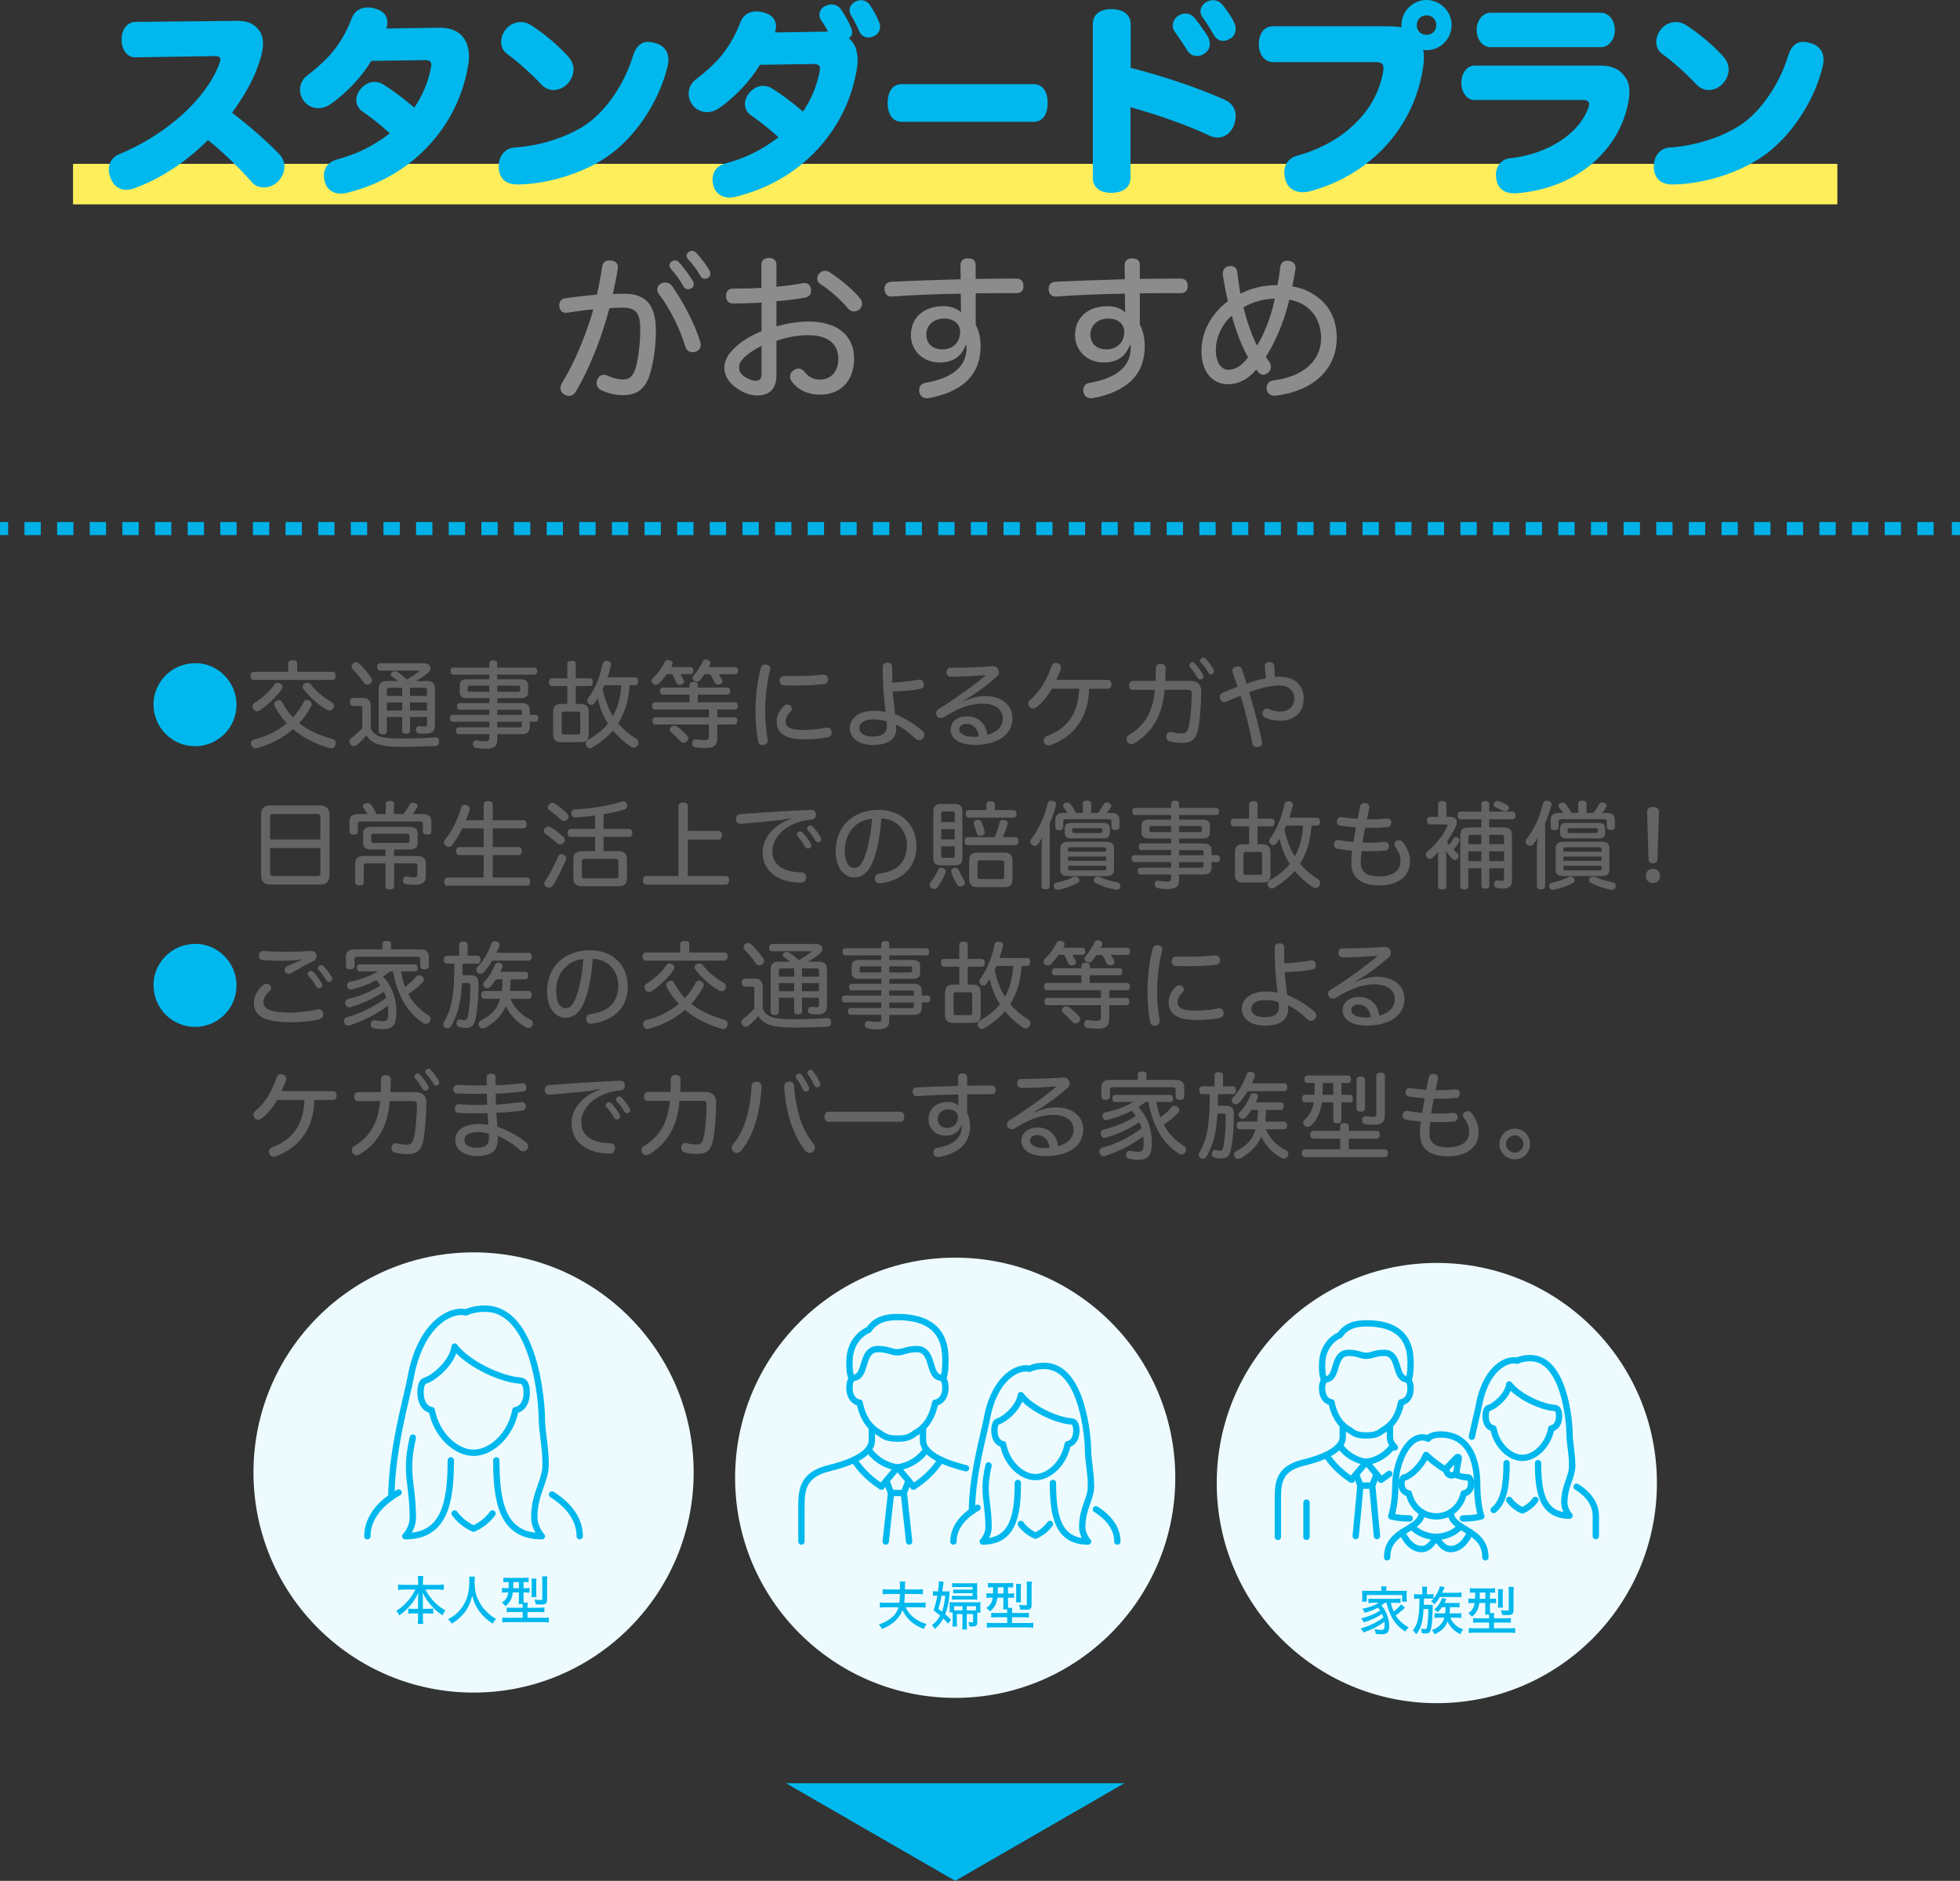 <?xml version="1.0" encoding="UTF-8"?><svg id="_レイヤー_2" xmlns="http://www.w3.org/2000/svg" viewBox="0 0 600.58 576.27"><rect x="0" y="0" width="600.58" height="576.27" fill="#333333" stroke="none"/><defs><style>.cls-1,.cls-2,.cls-3,.cls-4{fill:none;}.cls-5{fill:#00b8ee;}.cls-6{fill:#edfbff;}.cls-7{fill:#ffee5c;}.cls-8{fill:#8c8c8c;}.cls-9{fill:#646464;}.cls-2{stroke-dasharray:0 0 5 5;}.cls-2,.cls-3{stroke:#00b1e7;stroke-miterlimit:10;stroke-width:4px;}.cls-4{stroke:#00b8ee;stroke-linecap:round;stroke-linejoin:round;stroke-width:1.94px;}</style></defs><g id="_レイヤー_1-2"><path class="cls-5" d="m72.48,215.9c0,7.05-5.69,12.73-12.71,12.73s-12.73-5.69-12.73-12.82c0-3.68,1.65-7.16,4.55-9.63,2.29-1.94,5.19-2.99,8.38-2.99,6.82,0,12.5,5.8,12.5,12.71Z"/><path class="cls-9" d="m88.31,203.22c0-.64.61-.93,1.39-.93.84,0,1.39.29,1.39.93v2.61h10.79c.64,0,.99.49.99,1.25,0,.7-.35,1.25-.99,1.25h-24.08c-.67,0-1.02-.52-1.02-1.25s.35-1.25,1.02-1.25h10.5v-2.61Zm13.63,23.23c.61.15.93.67.93,1.25,0,.17-.03.35-.09.52-.23.73-.7,1.07-1.25,1.07-.15,0-.26-.03-.41-.06-4.38-1.25-8.24-3.19-11.34-5.83-2.99,2.64-6.7,4.61-11.11,5.83-.15.03-.29.06-.41.06-.58,0-1.02-.38-1.22-.99-.09-.17-.12-.38-.12-.55,0-.55.29-1.02.9-1.16,3.95-.99,7.31-2.67,10.07-4.99-1.45-1.51-2.67-3.22-3.65-5.1-.15-.29-.23-.55-.23-.78,0-.35.17-.64.58-.9.29-.2.64-.32.93-.32.35,0,.7.14.87.52.96,1.86,2.09,3.42,3.39,4.79,1.31-1.42,2.41-3.02,3.34-4.82.17-.38.52-.55.9-.55.26,0,.58.09.84.26.46.32.67.67.67,1.04,0,.23-.06.46-.2.7-1.01,1.88-2.2,3.6-3.63,5.13,2.81,2.26,6.24,3.77,10.24,4.87Zm-15.37-16.01c0,.23-.09.49-.26.73-1.8,2.58-4.21,4.81-6.76,6.53-.29.17-.55.26-.81.26-.43,0-.81-.23-1.1-.67-.2-.29-.29-.58-.29-.87,0-.41.2-.78.61-1.02,2.44-1.51,4.61-3.42,6.18-5.77.23-.32.55-.46.93-.46.29,0,.61.09.87.29.41.23.64.61.64.99Zm7.63-1.25c.38,0,.7.12.93.41,1.74,2.26,4.18,4.23,6.58,5.57.41.2.64.61.64,1.07,0,.26-.06.52-.2.78-.32.46-.7.7-1.1.7-.23,0-.49-.06-.73-.2-2.76-1.48-5.45-3.97-7.34-6.41-.17-.23-.26-.46-.26-.7,0-.38.23-.75.61-.99.26-.15.58-.23.87-.23Z"/><path class="cls-9" d="m113.61,223.21c.87,1.8,2.35,2.55,4.76,2.84,1.31.15,3.05.23,5.34.23,3.37,0,6.76-.15,9.6-.35h.15c.67,0,1.04.41,1.07,1.25.03.9-.35,1.36-1.22,1.39-2.78.14-6.5.26-9.78.26-2.38,0-4.44-.12-5.8-.35-2.73-.44-4.38-1.36-5.48-3.19-.96,1.16-1.94,2.2-3.02,3.02-.26.17-.52.29-.84.29s-.7-.15-.96-.49c-.26-.29-.38-.64-.38-.96,0-.35.17-.7.52-.96,1.01-.73,2.44-1.97,3.45-3.16v-5.95c0-.64-.14-.78-.75-.78h-2.09c-.55,0-.99-.46-.99-1.22s.41-1.25,1.02-1.25h2.93c1.68,0,2.47.81,2.47,2.58v6.79Zm-4.47-20.28c.32,0,.64.12.9.35,1.07.93,2.7,2.9,3.68,4.32.2.29.29.55.29.84,0,.38-.17.72-.55,1.01-.26.2-.58.32-.9.32-.43,0-.81-.17-1.04-.55-.9-1.33-2.35-3.1-3.48-4.24-.2-.2-.32-.46-.32-.72,0-.35.17-.7.49-.99.29-.23.61-.35.93-.35Zm9.4,21.15c0,.61-.52.93-1.25.93s-1.25-.32-1.25-.93v-13.03c0-1.68.78-2.38,2.38-2.38h3.66c-.67-.49-1.39-1.01-2.06-1.48-.2-.12-.29-.32-.29-.52,0-.23.15-.52.44-.73.26-.17.55-.26.87-.26.26,0,.49.06.72.2.84.55,1.86,1.36,2.93,2.29,1.25-.7,2.55-1.54,3.68-2.41.09-.06.12-.14.12-.17,0-.09-.09-.12-.23-.12h-11.72c-.61,0-.99-.41-.99-1.13s.38-1.13.99-1.13h13.26c1.42,0,2.12.7,2.12,1.51,0,.46-.23.93-.67,1.33-.87.78-2.38,1.83-3.8,2.61h3.48c1.59,0,2.35.7,2.35,2.38v11.28c0,1.71-.96,2.47-2.78,2.47-.73,0-1.57-.03-2.18-.12-.49-.09-.87-.43-.87-1.04v-.2c.09-.64.49-.96.99-.96h.17c.41.06.93.12,1.39.12.7,0,.84-.12.84-.75v-2.15h-5.19v4.24c0,.55-.49.9-1.22.9s-1.19-.35-1.19-.9v-4.24h-4.7v4.38Zm4.7-10.85v-2.52h-3.92c-.58,0-.78.17-.78.75v1.77h4.7Zm0,4.47v-2.49h-4.7v2.49h4.7Zm7.6-4.47v-1.77c0-.58-.23-.75-.78-.75h-4.41v2.52h5.19Zm0,4.47v-2.49h-5.19v2.49h5.19Z"/><path class="cls-9" d="m140.83,217.47c-.52,0-.81-.46-.81-1.04s.29-1.02.81-1.02h9.11v-1.51h-6.73c-1.62,0-2.35-.52-2.35-1.83v-2.09c0-1.33.73-1.86,2.35-1.86h6.73v-1.42h-11.02c-.58,0-.87-.46-.87-1.1s.29-1.07.87-1.07h11.02v-1.31c0-.61.46-.9,1.22-.9.81,0,1.22.29,1.22.9v1.31h11.37c.55,0,.87.43.87,1.07s-.32,1.1-.87,1.1h-11.37v1.42h7.08c1.65,0,2.38.52,2.38,1.86v2.09c0,1.31-.73,1.83-2.38,1.83h-7.08v1.51h7.34c1.89,0,2.61.67,2.61,2.29v1.33h1.77c.52,0,.84.41.84,1.04s-.32,1.07-.84,1.07h-1.77v1.51c0,1.62-.73,2.29-2.61,2.29h-7.34v1.62c0,2.03-.87,2.84-3.65,2.84-.96,0-2.09-.12-2.87-.29-.55-.12-.96-.44-.96-1.1,0-.09,0-.17.03-.26.09-.64.55-.93,1.04-.93.09,0,.17,0,.26.03.64.15,1.54.26,2.26.26,1.13,0,1.45-.2,1.45-.96v-1.22h-9.43c-.49,0-.81-.46-.81-1.07s.32-1.02.81-1.02h9.43v-1.71h-11.28c-.52,0-.81-.44-.81-1.07s.29-1.04.81-1.04h11.28v-1.57h-9.11Zm9.11-7.4h-5.86c-.55,0-.78.09-.78.52v.84c0,.43.23.52.78.52h5.86v-1.89Zm2.44,1.89h6.24c.52,0,.75-.09.75-.52v-.84c0-.44-.23-.52-.75-.52h-6.24v1.89Zm0,7.08h7.51v-.96c0-.52-.2-.61-.78-.61h-6.73v1.57Zm0,2.12v1.71h6.73c.58,0,.78-.14.78-.67v-1.04h-7.51Z"/><path class="cls-9" d="m173.83,203.43c0-.64.49-.96,1.31-.96s1.28.32,1.28.96v4.38h4.29c.61,0,.96.46.96,1.16s-.35,1.22-.96,1.22h-4.29v5.48h1.36c1.83,0,2.61.7,2.61,2.58v6.61c0,1.88-.78,2.55-2.61,2.55h-5.66c-1.86,0-2.64-.67-2.64-2.55v-6.61c0-1.89.78-2.58,2.64-2.58h1.71v-5.48h-4.7c-.61,0-.93-.49-.93-1.19s.32-1.19.93-1.19h4.7v-4.38Zm-1.74,20.91c0,.55.23.7.78.7h4.12c.55,0,.81-.15.81-.7v-5.6c0-.58-.26-.72-.81-.72h-4.12c-.55,0-.78.14-.78.72v5.6Zm20.86-14.39c-.17,1.91-.41,3.8-.9,5.69-.58,2.12-1.45,4.12-2.61,6,1.54,1.83,3.36,3.39,5.57,4.73.41.23.61.67.61,1.1,0,.29-.09.64-.29.93-.26.43-.67.7-1.13.7-.29,0-.58-.09-.87-.29-2.15-1.45-3.97-3.1-5.51-4.96-1.68,1.94-3.77,3.62-6.27,5.16-.26.15-.52.23-.75.23-.46,0-.87-.23-1.13-.7-.15-.26-.2-.52-.2-.75,0-.46.23-.84.64-1.1,2.52-1.39,4.58-3.02,6.18-4.99-1.54-2.38-2.52-4.99-3.16-7.75-.35.55-.67,1.1-1.01,1.54-.2.29-.52.46-.87.46-.29,0-.55-.09-.81-.29-.32-.26-.49-.61-.49-.96,0-.26.09-.52.26-.75,2.12-2.76,3.68-6.76,4.44-10.56.12-.61.58-.9,1.16-.9.09,0,.2,0,.32.03.67.06,1.1.46,1.1,1.07,0,.09,0,.2-.03.32-.26,1.13-.61,2.35-1.04,3.62h8.47c.61,0,.93.49.93,1.22s-.32,1.19-.93,1.19h-1.65Zm-7.75,0c-.17.41-.35.81-.55,1.22.64,2.87,1.59,5.71,3.19,8.24.87-1.59,1.51-3.31,1.91-5.08.35-1.45.52-2.9.64-4.38h-5.19Z"/><path class="cls-9" d="m204.28,206.56c-.7,1.02-1.51,1.97-2.35,2.81-.32.32-.67.46-1.02.46-.29,0-.58-.12-.87-.38-.26-.23-.41-.52-.41-.84,0-.29.12-.58.38-.84,1.48-1.33,2.78-3.07,3.65-4.9.2-.41.55-.64,1.02-.64.17,0,.38.03.58.09.55.17.84.49.84.9,0,.15-.06.32-.14.52-.12.2-.2.43-.32.64h5.86c.58,0,.96.35.96,1.1s-.38,1.07-.96,1.07h-3.02c.41.64.78,1.28.99,1.8.09.17.12.35.12.52,0,.41-.26.73-.81.84-.17.06-.38.09-.52.09-.52,0-.93-.23-1.1-.75-.29-.75-.67-1.59-1.16-2.5h-1.71Zm6.99,3.22c0-.52.46-.84,1.25-.84s1.3.32,1.3.84v.87h9.08c.55,0,.87.43.87,1.1s-.32,1.07-.87,1.07h-9.08v2.35h11.34c.64,0,.96.41.96,1.1s-.32,1.13-.96,1.13h-5.37v2.35h5.28c.58,0,.9.46.9,1.1s-.32,1.13-.9,1.13h-5.28v4.12c0,2.29-1.1,3.08-3.51,3.08-1.16,0-2.38-.06-3.22-.23-.58-.12-.96-.52-.96-1.16,0-.09,0-.2.03-.32.09-.64.49-.96,1.01-.96.12,0,.2,0,.32.03.64.12,1.6.23,2.29.23,1.19,0,1.48-.32,1.48-1.19v-3.6h-16.39c-.61,0-.93-.46-.93-1.13s.32-1.1.93-1.1h16.39v-2.35h-16.5c-.58,0-.93-.44-.93-1.13s.35-1.1.93-1.1h10.53v-2.35h-8.21c-.52,0-.84-.41-.84-1.07s.32-1.1.84-1.1h8.21v-.87Zm-.75,15.58c.23.29.35.58.35.9s-.15.67-.46.93c-.32.26-.67.38-.99.38-.38,0-.7-.14-.96-.44-.72-.9-1.86-2-2.81-2.81-.26-.23-.41-.49-.41-.78,0-.32.17-.64.49-.87.26-.23.58-.35.9-.35.29,0,.58.09.84.29,1.02.73,2.23,1.83,3.05,2.76Zm5.34-18.77c-.44.64-.9,1.28-1.33,1.8-.26.32-.61.49-.99.49-.26,0-.55-.09-.84-.29-.32-.2-.49-.52-.49-.84,0-.26.12-.52.32-.78,1.04-1.19,2.09-2.76,2.73-4.21.17-.46.52-.67.99-.67.17,0,.35.03.55.09.55.17.87.52.87.96,0,.14-.03.29-.09.44-.12.26-.26.52-.41.81h8.06c.55,0,.93.35.93,1.1s-.38,1.1-.93,1.1h-4.96c.44.64.81,1.25,1.02,1.71.06.15.09.32.09.46,0,.38-.23.75-.78.9-.2.06-.38.09-.55.09-.52,0-.96-.26-1.16-.81-.26-.64-.73-1.51-1.28-2.35h-1.74Z"/><path class="cls-9" d="m236.04,204.82c0,.12-.03.26-.06.41-.96,3.77-1.54,8.38-1.54,12.47,0,2.81.29,5.98.75,8.67.03.17.06.35.06.49,0,.81-.46,1.19-1.22,1.36-.15.03-.26.06-.41.06-.64,0-1.16-.41-1.31-1.28-.55-2.67-.81-5.89-.81-9.17,0-4.41.55-9.25,1.62-13.23.2-.67.72-.99,1.36-.99.12,0,.23,0,.38.03.7.12,1.16.49,1.16,1.16Zm6.61,12.36c0,.32-.14.61-.38.84-1.07,1.01-1.54,2.06-1.54,3.04,0,1.74,1.45,2.58,5.42,2.58,2.41,0,4.96-.23,6.93-.67.15-.03.26-.06.38-.06.7,0,1.19.46,1.33,1.16.03.12.03.23.03.35,0,.7-.38,1.28-1.13,1.45-2,.41-4.58.64-7.37.64-3.39,0-5.77-.64-7.11-2.03-.78-.81-1.22-1.91-1.22-3.31,0-1.71.7-3.42,2.15-4.79.35-.35.75-.52,1.16-.52.29,0,.58.12.84.32.35.29.49.64.49.99Zm9.66-10.44c.9,0,1.33.49,1.42,1.28v.17c0,.72-.38,1.3-1.31,1.42-2.46.29-5.92.43-9.05.43-1.04,0-2.09-.03-3.02-.06-1.07-.03-1.45-.64-1.45-1.45.03-.78.49-1.42,1.36-1.42h.12c.78.03,1.65.03,2.58.03,3.1,0,6.64-.15,9.11-.41h.23Z"/><path class="cls-9" d="m275.34,219.29c2.47,1.07,5.05,2.7,7.22,4.58.43.35.64.81.64,1.28,0,.35-.12.73-.41,1.07-.29.35-.7.55-1.13.55-.41,0-.84-.17-1.25-.55-1.77-1.74-3.97-3.37-5.83-4.21.03.49.03.84.03,1.22,0,3.37-2.67,5.02-7.22,5.02-3.89,0-6.99-1.94-6.99-5.1s2.81-5.37,7.4-5.37c1.13,0,2.32.12,3.6.35-.06-.49-.14-1.02-.2-1.51-.23-1.74-.38-3.42-.49-5.08-.14-2.15-.23-4.41-.23-7.11,0-1.01.58-1.39,1.48-1.39s1.42.41,1.42,1.39c0,1.71,0,3.25.03,4.7,2.93-.09,5.8-.44,8.01-.87.12-.03.2-.03.32-.03.7,0,1.19.43,1.3,1.16.03.14.03.26.03.41,0,.64-.32,1.13-1.16,1.3-2.15.41-5.31.7-8.35.75.06,1.04.15,2.38.44,4.58.12.81.2,1.68.29,2.44.38.12.72.26,1.07.41Zm-7.69,1.13c-2.81,0-4.35,1.07-4.35,2.67,0,1.51,1.51,2.58,3.97,2.58,2.93,0,4.5-.96,4.5-3.02,0-.52-.03-1.02-.09-1.6-1.28-.44-2.64-.64-4.03-.64Z"/><path class="cls-9" d="m295.41,214.8c2.15-.96,4.47-1.54,6.35-1.54,5.28,0,8.47,2.84,8.47,6.82,0,4.96-4.44,8.15-11.63,8.15-4.47,0-7.31-1.83-7.31-4.64,0-2.41,2-4.12,4.99-4.12,3.25,0,5.71,1.94,6.27,5.66,2.73-.61,4.73-2.41,4.73-4.99s-2.12-4.55-6.21-4.55c-3.77,0-7.31,1.31-11.89,4.15-.26.17-.58.26-.87.26-.49,0-.96-.2-1.25-.67-.14-.2-.23-.49-.23-.75,0-.52.26-1.04.75-1.31,4.58-2.78,10.91-7.31,14.53-10.44-2.99.26-7.37.49-10.79.49-.78,0-1.31-.52-1.31-1.33s.41-1.42,1.22-1.42h1.01c3.74,0,8.15-.15,11.63-.43.09-.03.2-.03.32-.03.75,0,1.31.26,1.62.87.17.26.26.61.26.93,0,.49-.17.99-.64,1.39-2.32,2.06-4.9,4-7.16,5.54-.78.52-2.09,1.31-2.96,1.8l.09.17Zm.75,6.99c-1.45,0-2.23.73-2.23,1.68,0,1.3,1.57,2.26,4.26,2.29.61,0,1.19-.03,1.71-.06-.23-2.61-1.91-3.92-3.74-3.92Z"/><path class="cls-9" d="m333.75,211c-.26,8.56-4.24,14.42-11.75,17.26-.26.12-.49.15-.7.15-.61,0-1.07-.32-1.31-.84-.12-.2-.17-.46-.17-.7,0-.55.32-1.1.99-1.36,6.21-2.29,9.57-6.79,9.89-14.5h-8.33c-1.36,2.32-2.93,4.21-4.76,5.66-.35.26-.73.41-1.07.41-.41,0-.75-.17-1.04-.46s-.43-.67-.43-1.07.17-.84.58-1.16c1.77-1.48,3.19-3.22,4.35-5.31.9-1.59,1.62-3.28,2.18-4.93.23-.7.7-1.04,1.31-1.04.14,0,.29.03.46.06.78.2,1.16.67,1.16,1.3,0,.12,0,.23-.03.35-.2.78-.64,1.8-1.01,2.64-.15.29-.29.58-.44.84h15.69c.84,0,1.25.49,1.25,1.33s-.41,1.39-1.22,1.39h-5.6Z"/><path class="cls-9" d="m356.86,211.32c-.26,3.05-.84,5.63-1.86,8.01-1.48,3.45-4.03,6.44-7.48,8.41-.29.17-.58.26-.87.26-.46,0-.9-.26-1.22-.75-.14-.23-.23-.52-.23-.78,0-.49.23-.99.72-1.28,2.99-1.71,5.19-4.23,6.44-7.19.81-1.91,1.31-4.06,1.54-6.64h-6.7c-.81,0-1.22-.46-1.22-1.33s.41-1.42,1.22-1.42h6.88c.09-1.39.09-2.55.09-3.89,0-.9.58-1.33,1.48-1.33s1.54.49,1.54,1.36c-.03,1.33-.09,2.55-.14,3.86h7.66c2.26,0,3.39,1.25,3.37,3.34-.06,4.23-.38,7.86-.78,10.53-.61,3.86-2,5.13-4.9,5.13-1.42,0-2.96-.17-4.09-.49-.58-.2-.93-.7-.93-1.39,0-.12,0-.26.03-.41.15-.7.64-1.07,1.22-1.07.14,0,.29.03.43.06.87.23,1.97.41,2.9.41,1.42,0,2-.46,2.47-2.99.44-2.41.67-5.66.75-9.11,0-1.04-.29-1.28-1.42-1.28h-6.88Zm9.25-8.06c.84.93,1.83,2.29,2.44,3.31.14.23.23.46.23.7,0,.52-.43.93-1.04.93-.35,0-.64-.2-.87-.61-.61-1.1-1.39-2.23-2.2-3.1-.15-.23-.26-.46-.26-.67,0-.46.49-.9.99-.9.26,0,.52.12.73.35Zm3.34-1.45c.87.96,1.71,2.06,2.35,3.19.14.23.2.46.2.67,0,.52-.41.93-.99.93-.32,0-.61-.17-.81-.58-.64-1.13-1.36-2.15-2.21-3.02-.17-.2-.26-.41-.26-.64,0-.49.52-.9,1.02-.9.23,0,.49.12.7.35Z"/><path class="cls-9" d="m390.65,207.43c.52-.06.99-.09,1.39-.09,4.9,0,7.43,2.79,7.43,6.67,0,4.26-2.87,6.82-7.14,6.82-1.71,0-3.28-.32-4.64-.96-.61-.29-.87-.75-.87-1.3,0-.17.03-.38.12-.58.2-.61.7-.93,1.25-.93.17,0,.35.03.52.12.99.46,2.15.84,3.37.84,2.78,0,4.5-1.51,4.5-3.92s-1.6-4.09-4.64-4.09c-1.59,0-4,.43-6.35,1.13-.99.29-1.97.61-2.81.99,1.48,4.81,2.81,9.98,3.89,14.94.03.17.06.32.06.49,0,.64-.41,1.13-1.07,1.3-.17.03-.35.06-.49.06-.7,0-1.25-.35-1.39-1.07-.96-4.93-2.18-10.04-3.66-14.74-1.51.61-3.02,1.28-4.32,1.88-.23.09-.44.12-.64.12-.55,0-1.01-.32-1.25-.9-.09-.23-.15-.43-.15-.64,0-.55.29-1.07.87-1.31,1.45-.64,2.99-1.28,4.61-1.86-.46-1.48-1.01-2.96-1.57-4.47-.06-.15-.09-.29-.09-.43,0-.55.44-1.04,1.1-1.22.2-.09.44-.12.61-.12.61,0,1.04.32,1.28.96.49,1.42.99,2.87,1.42,4.35.93-.32,1.77-.61,2.61-.87,1.1-.32,2.23-.61,3.28-.78l-.29-3.54c-.03-.06-.03-.12-.03-.17,0-.78.55-1.22,1.33-1.25h.17c.81,0,1.33.41,1.39,1.19l.2,3.37Z"/><path class="cls-9" d="m100.95,268.09c0,2.06-.99,2.93-2.96,2.93h-15.03c-1.97,0-2.96-.87-2.96-2.93v-18.36c0-2.09.99-2.96,2.96-2.96h15.03c1.97,0,2.96.87,2.96,2.96v18.36Zm-2.78-10.88v-6.9c0-.7-.35-.9-.99-.9h-13.4c-.67,0-1.01.2-1.01.9v6.9h15.4Zm-15.4,10.3c0,.7.35.9,1.01.9h13.4c.64,0,.99-.2.99-.9v-7.69h-15.4v7.69Z"/><path class="cls-9" d="m118.17,246.31c0-.58.46-.93,1.28-.93s1.28.35,1.28.93v3.1h2.9c.7-.9,1.39-1.97,1.83-2.84.2-.38.58-.61,1.07-.61.2,0,.41.03.64.12.58.15.81.49.81.84,0,.14-.03.29-.12.44-.44.72-.93,1.48-1.42,2.06h3.02c1.89,0,2.73.73,2.73,2.44v2.9c0,.61-.46.96-1.3.96-.78,0-1.31-.35-1.31-.96v-2.32c0-.64-.23-.75-.84-.75h-18.22c-.61,0-.84.12-.84.75v2.32c0,.61-.49.96-1.28.96s-1.33-.35-1.33-.96v-2.9c0-1.71.84-2.44,2.76-2.44h2.81c-.38-.67-.84-1.36-1.28-1.94-.12-.14-.17-.32-.17-.46,0-.38.29-.7.75-.87.23-.09.43-.12.64-.12.41,0,.75.15.99.43.64.78,1.28,1.86,1.83,2.96h2.79v-3.1Zm2.55,25.29c0,.58-.52.93-1.31.93s-1.28-.35-1.28-.93v-7.08h-5.71c-.67,0-.96.14-.96.78v5.05c0,.61-.52.96-1.3.96s-1.31-.35-1.31-.96v-5.69c0-1.68.78-2.41,2.76-2.41h6.53v-1.97h-4.09c-2.03,0-2.79-.55-2.79-2.2v-2.5c0-1.65.75-2.23,2.79-2.23h11.2c1.97,0,2.73.58,2.73,2.23v2.5c0,1.65-.75,2.2-2.73,2.2h-4.52v1.97h7.02c1.91,0,2.73.73,2.73,2.41v3.92c0,1.71-1.1,2.52-3.45,2.52-.9,0-1.97-.09-2.73-.26-.58-.15-.87-.52-.87-1.02,0-.15.03-.26.06-.41.15-.61.52-.87.96-.87.09,0,.2,0,.29.03.52.14,1.33.26,1.86.26,1.1,0,1.3-.2,1.3-1.04v-2.49c0-.64-.23-.78-.9-.78h-6.26v7.08Zm3.89-13.34c.64,0,.87-.12.87-.67v-1.48c0-.52-.23-.67-.87-.67h-10.01c-.64,0-.84.15-.84.67v1.48c0,.55.2.67.84.67h10.01Z"/><path class="cls-9" d="m148.22,262h-7.48c-.61,0-.99-.49-.99-1.25,0-.7.38-1.22.99-1.22h7.48v-5.74h-6.53c-.93,1.88-1.97,3.65-3.16,5.16-.29.35-.64.52-1.02.52-.32,0-.64-.12-.93-.38-.35-.26-.52-.61-.52-.99,0-.29.12-.61.35-.9,2.09-2.61,3.95-6.21,4.9-9.8.15-.55.55-.81,1.04-.81.17,0,.38.03.58.09.64.2,1.01.61,1.01,1.13,0,.12-.03.23-.06.35-.32,1.04-.7,2.09-1.13,3.16h5.45v-4.87c0-.64.58-1.01,1.36-1.01.84,0,1.42.38,1.42,1.01v4.87h9.49c.58,0,.9.46.9,1.22s-.32,1.25-.9,1.25h-9.49v5.74h7.95c.61,0,.99.49.99,1.22s-.38,1.25-.99,1.25h-7.95v6.87h10.53c.61,0,.96.49.96,1.25s-.35,1.25-.96,1.25h-24.45c-.61,0-.93-.52-.93-1.25s.32-1.25.93-1.25h11.14v-6.87Z"/><path class="cls-9" d="m172.58,256.35c.32.32.46.67.46,1.02,0,.32-.12.64-.35.87-.29.32-.67.49-1.04.49-.32,0-.61-.09-.84-.32-.99-.87-2.52-2.21-3.74-2.99-.26-.17-.44-.49-.44-.87,0-.26.09-.52.32-.78.29-.35.7-.52,1.1-.52.23,0,.46.06.7.17,1.13.7,2.84,2.06,3.83,2.93Zm.93,6.67c0,.15-.03.29-.09.43-1.04,2.5-2.7,5.86-4.06,7.86-.29.44-.7.64-1.1.64-.29,0-.61-.09-.9-.29-.38-.2-.58-.55-.58-.96,0-.29.12-.61.38-.96,1.33-1.91,2.9-4.96,3.86-7.34.17-.43.55-.67,1.02-.67.2,0,.41.03.64.12.58.26.84.7.84,1.16Zm.26-13.78c.26.32.41.64.41.96s-.14.64-.38.9c-.26.29-.64.43-1.02.43-.32,0-.64-.12-.9-.38-.96-.96-2.52-2.2-3.6-2.99-.26-.2-.41-.49-.41-.81,0-.29.12-.58.35-.84.29-.38.7-.55,1.07-.55.26,0,.49.09.73.23,1.13.7,2.75,2.03,3.74,3.05Zm8.59,7.19h-7.43c-.64,0-1.01-.46-1.01-1.25s.38-1.22,1.01-1.22h7.43v-4.09c-2.06.26-4.12.46-6.03.58h-.12c-.7,0-1.1-.46-1.16-1.16v-.12c0-.75.49-1.16,1.13-1.19,4.67-.23,10.12-1.01,14.33-2.38.17-.06.35-.09.49-.09.49,0,.9.26,1.07.84.09.17.12.38.12.55,0,.55-.35.99-.93,1.16-1.94.58-4.09,1.04-6.32,1.39v4.5h7.77c.67,0,1.04.43,1.04,1.22s-.38,1.25-1.04,1.25h-7.77v4.38h4.5c1.86,0,2.67.7,2.67,2.52v5.66c0,1.86-.81,2.55-2.67,2.55h-11.05c-1.86,0-2.7-.7-2.7-2.55v-5.66c0-1.83.84-2.52,2.7-2.52h3.97v-4.38Zm6.29,12.71c.58,0,.84-.14.84-.78v-4.41c0-.64-.26-.78-.84-.78h-9.57c-.55,0-.78.14-.78.78v4.41c0,.64.23.78.78.78h9.57Z"/><path class="cls-9" d="m207.9,246.98c0-.73.58-1.1,1.42-1.1s1.45.38,1.45,1.1v7.6h9.43c.64,0,1.04.52,1.04,1.3s-.41,1.36-1.04,1.36h-9.43v11.17h11.63c.67,0,1.04.55,1.04,1.3s-.38,1.33-1.04,1.33h-24.34c-.67,0-1.04-.55-1.04-1.33s.38-1.3,1.04-1.3h9.83v-21.44Z"/><path class="cls-9" d="m242.34,250.66c-1.31.29-2.99.61-3.95.7-3.92.38-7.77.75-11.28,1.04h-.2c-.84,0-1.33-.49-1.42-1.31v-.15c0-.78.52-1.39,1.28-1.48,6.88-.52,14.71-1.04,21.64-1.33,1.07-.03,1.54.52,1.6,1.36.03.78-.26,1.51-1.36,1.59-.49.06-.96.12-1.6.23-6.03,1.02-10.38,4.96-10.38,9.57,0,2.76,1.51,4.47,3.6,5.4,1.48.67,3.39.99,5.25,1.01.99,0,1.48.61,1.48,1.39v.2c-.06.96-.61,1.54-1.62,1.54-2.5,0-4.79-.46-6.61-1.33-3.13-1.54-5.08-4.21-5.08-7.92,0-4.32,3.16-8.3,8.7-10.36l-.03-.17Zm3.57,4.38c.84.93,1.86,2.29,2.47,3.31.14.23.23.46.23.7,0,.52-.43.93-1.04.93-.38,0-.67-.2-.9-.61-.61-1.1-1.42-2.23-2.23-3.1-.17-.23-.29-.46-.29-.67,0-.46.52-.9,1.02-.9.26,0,.52.12.75.35Zm3.13-1.77c.87.96,1.74,2.06,2.41,3.19.15.23.2.46.2.67,0,.52-.43.93-1.01.93-.32,0-.61-.17-.84-.58-.64-1.13-1.39-2.15-2.23-3.02-.17-.2-.26-.41-.26-.64,0-.49.52-.9,1.01-.9.26,0,.52.12.73.35Z"/><path class="cls-9" d="m267.99,262.55c-.96,2.84-1.86,4.09-2.9,5.02-.96.87-2.15,1.25-3.39,1.25-3.04,0-5.63-2.87-5.63-8.09,0-7.25,5.11-12.59,13.14-12.59,7.02,0,11.6,4.58,11.6,11.11,0,4.12-1.77,7.25-4.76,9.22-1.71,1.1-3.86,1.83-6.15,2.15-.12.03-.23.03-.35.03-.75,0-1.33-.32-1.45-1.19-.03-.12-.03-.23-.03-.32,0-.72.41-1.3,1.22-1.42,2.2-.32,4.21-.96,5.63-2.03,1.74-1.33,2.99-3.6,2.99-6.53,0-4.73-3.04-8.21-7.86-8.41-.26,4.55-1.02,8.67-2.06,11.81Zm-9.14-1.89c0,3.57,1.33,5.25,2.84,5.25.64,0,1.25-.2,1.8-.78.55-.61,1.22-1.74,1.86-3.74.84-2.67,1.62-6.58,1.83-10.56-4.96.46-8.33,4.44-8.33,9.83Z"/><path class="cls-9" d="m289.79,266.99c0,.15-.03.32-.12.49-.58,1.51-1.6,3.31-2.5,4.47-.23.29-.58.43-.93.43-.32,0-.61-.09-.87-.29-.32-.26-.49-.64-.49-1.02,0-.26.09-.52.26-.72.81-.93,1.71-2.47,2.29-3.86.17-.44.55-.61.96-.61.2,0,.41.03.61.12.52.2.78.55.78.99Zm-3.8-18.22c0-1.86.78-2.46,2.52-2.46h3.86c1.77,0,2.52.61,2.52,2.46v14.04c0,1.8-.75,2.32-2.52,2.32h-3.86c-1.74,0-2.52-.52-2.52-2.32v-14.04Zm6.56.55c0-.55-.26-.7-.75-.7h-2.64c-.49,0-.75.14-.75.7v2.55h4.15v-2.55Zm-4.15,7.86h4.15v-3.16h-4.15v3.16Zm0,2.12v2.87c0,.55.26.64.75.64h2.64c.49,0,.75-.09.75-.64v-2.87h-4.15Zm4.38,6.58c.44,0,.78.2.96.67.46,1.02,1.07,2.21,1.68,3.13.15.2.23.46.23.73,0,.35-.17.7-.52.96-.26.17-.58.26-.84.26-.35,0-.7-.15-.9-.46-.7-1.04-1.45-2.58-1.86-3.74-.06-.17-.09-.35-.09-.49,0-.41.23-.73.72-.93.2-.09.44-.12.61-.12Zm11.98-9.4c.67-1.45,1.22-3.08,1.54-4.44.14-.52.52-.84,1.07-.84.12,0,.26.03.38.06.67.12,1.04.43,1.04.96,0,.09-.03.2-.06.35-.38,1.25-.9,2.64-1.42,3.92h3.83c.61,0,.93.52.93,1.22s-.32,1.22-.93,1.22h-14.65c-.61,0-.93-.52-.93-1.22s.32-1.22.93-1.22h8.27Zm-2.52-10.04c0-.61.52-.96,1.31-.96.84,0,1.28.35,1.28.96v1.77h5.74c.61,0,.93.46.93,1.13s-.32,1.16-.93,1.16h-13.75c-.61,0-.9-.46-.9-1.16s.29-1.13.9-1.13h5.42v-1.77Zm5.37,14.79c1.83,0,2.64.61,2.64,2.5v5.57c0,1.86-.81,2.5-2.64,2.5h-8.01c-1.8,0-2.61-.64-2.61-2.5v-5.57c0-1.89.81-2.5,2.61-2.5h8.01Zm-9.25-8.99c0-.52.38-.9.9-1.01.14-.03.29-.06.41-.06.52,0,.9.23,1.1.75.46,1.19.7,1.89.9,2.76.03.12.06.23.06.35,0,.52-.35.9-.93,1.02-.14.03-.26.06-.41.06-.49,0-.9-.23-1.07-.78-.26-.9-.49-1.62-.9-2.7-.03-.15-.06-.26-.06-.38Zm8.53,17.11c.52,0,.81-.17.81-.75v-4.26c0-.58-.32-.73-.81-.73h-6.53c-.55,0-.84.15-.84.73v4.26c0,.58.29.75.84.75h6.53Z"/><path class="cls-9" d="m321.67,271.52c0,.61-.49.96-1.28.96s-1.25-.35-1.25-.96v-11.54c0-1.1.09-2.29.26-3.42-.41.73-.81,1.42-1.28,2.03-.26.38-.64.58-1.04.58-.26,0-.58-.12-.84-.32-.35-.23-.52-.58-.52-.99,0-.26.09-.58.32-.87,2.29-2.99,4.06-6.79,4.96-10.76.15-.61.49-.9,1.1-.9.15,0,.29.03.46.06.67.12,1.07.49,1.07,1.04,0,.09-.03.23-.06.35-.49,1.83-1.13,3.66-1.91,5.42v19.32Zm7.74-2.96c.35,0,.7.15.99.44.2.2.32.46.32.7,0,.32-.17.61-.52.81-1.62.9-3.68,1.65-5.8,2.09-.15.03-.26.03-.35.03-.55,0-.96-.29-1.1-.87-.03-.12-.06-.26-.06-.35,0-.52.32-.9.87-.99,1.94-.38,3.71-.96,5.05-1.68.2-.12.41-.17.61-.17Zm2.35-22.36c0-.58.49-.9,1.31-.9s1.28.32,1.28.9v2.87h2.09c.7-.84,1.31-1.8,1.74-2.64.2-.38.49-.58.9-.58.2,0,.44.06.73.15.46.17.73.49.73.87,0,.15-.03.29-.12.44-.35.61-.84,1.19-1.36,1.77h1.51c1.71,0,2.47.7,2.47,2.26v2.09c0,.58-.46.87-1.22.87s-1.25-.29-1.25-.87v-1.71c0-.55-.26-.72-.84-.72h-13.14c-.55,0-.81.17-.81.72v1.71c0,.61-.46.93-1.22.93s-1.19-.32-1.19-.93v-2.09c0-1.57.78-2.26,2.47-2.26h1.31c-.41-.61-.84-1.22-1.19-1.65-.15-.2-.2-.41-.2-.61,0-.35.23-.67.7-.81.23-.09.43-.12.64-.12.38,0,.7.17.96.52.46.58,1.16,1.71,1.68,2.67h2.06v-2.87Zm7.08,11.69c1.71,0,2.52.58,2.52,2.03v6.5c0,1.45-.75,2-2.49,2h-11.52c-1.71,0-2.46-.55-2.46-2v-6.5c0-1.45.84-2.03,2.55-2.03h11.4Zm-.81-5.77c1.48,0,2.03.58,2.03,1.8v1.16c0,1.25-.55,1.8-2.03,1.8h-9.75c-1.48,0-2.03-.55-2.03-1.8v-1.16c0-1.22.55-1.8,2.03-1.8h9.75Zm.93,8.79v-.7c0-.46-.23-.61-.73-.61h-10.24c-.49,0-.73.14-.73.61v.7h11.69Zm-11.69,2.81h11.69v-1.28h-11.69v1.28Zm0,2.35c0,.44.23.61.73.61h10.24c.49,0,.73-.17.73-.61v-.81h-11.69v.81Zm9.78-10.85c.49,0,.73-.12.73-.55v-.38c0-.43-.23-.55-.73-.55h-7.8c-.52,0-.72.12-.72.55v.38c0,.44.2.55.72.55h7.8Zm5.4,15.14c.55.09.84.46.84,1.02,0,.12,0,.23-.03.35-.12.58-.55.9-1.16.9-.09,0-.2,0-.29-.03-2.09-.41-4.35-1.16-6.15-2.09-.38-.2-.55-.52-.55-.81,0-.23.09-.49.29-.7.26-.29.61-.44.96-.44.2,0,.44.06.64.15,1.57.7,3.54,1.33,5.45,1.65Z"/><path class="cls-9" d="m349.74,260.47c-.52,0-.81-.46-.81-1.04s.29-1.02.81-1.02h9.11v-1.51h-6.73c-1.62,0-2.35-.52-2.35-1.83v-2.09c0-1.33.73-1.86,2.35-1.86h6.73v-1.42h-11.02c-.58,0-.87-.46-.87-1.1s.29-1.07.87-1.07h11.02v-1.31c0-.61.46-.9,1.22-.9.81,0,1.22.29,1.22.9v1.31h11.37c.55,0,.87.43.87,1.07s-.32,1.1-.87,1.1h-11.37v1.42h7.08c1.65,0,2.38.52,2.38,1.86v2.09c0,1.31-.73,1.83-2.38,1.83h-7.08v1.51h7.34c1.89,0,2.61.67,2.61,2.29v1.33h1.77c.52,0,.84.41.84,1.04s-.32,1.07-.84,1.07h-1.77v1.51c0,1.62-.73,2.29-2.61,2.29h-7.34v1.62c0,2.03-.87,2.84-3.65,2.84-.96,0-2.09-.12-2.87-.29-.55-.12-.96-.44-.96-1.1,0-.09,0-.17.03-.26.09-.64.55-.93,1.04-.93.09,0,.17,0,.26.03.64.15,1.54.26,2.26.26,1.13,0,1.45-.2,1.45-.96v-1.22h-9.43c-.49,0-.81-.46-.81-1.07s.32-1.02.81-1.02h9.43v-1.71h-11.28c-.52,0-.81-.44-.81-1.07s.29-1.04.81-1.04h11.28v-1.57h-9.11Zm9.11-7.4h-5.86c-.55,0-.78.09-.78.52v.84c0,.43.23.52.78.52h5.86v-1.89Zm2.44,1.89h6.24c.52,0,.75-.09.75-.52v-.84c0-.44-.23-.52-.75-.52h-6.24v1.89Zm0,7.08h7.51v-.96c0-.52-.2-.61-.78-.61h-6.73v1.57Zm0,2.12v1.71h6.73c.58,0,.78-.14.78-.67v-1.04h-7.51Z"/><path class="cls-9" d="m382.75,246.43c0-.64.49-.96,1.31-.96s1.28.32,1.28.96v4.38h4.29c.61,0,.96.46.96,1.16s-.35,1.22-.96,1.22h-4.29v5.48h1.36c1.83,0,2.61.7,2.61,2.58v6.61c0,1.88-.78,2.55-2.61,2.55h-5.66c-1.86,0-2.64-.67-2.64-2.55v-6.61c0-1.89.78-2.58,2.64-2.58h1.71v-5.48h-4.7c-.61,0-.93-.49-.93-1.19s.32-1.19.93-1.19h4.7v-4.38Zm-1.74,20.91c0,.55.23.7.78.7h4.12c.55,0,.81-.15.81-.7v-5.6c0-.58-.26-.72-.81-.72h-4.12c-.55,0-.78.14-.78.72v5.6Zm20.86-14.39c-.17,1.91-.41,3.8-.9,5.69-.58,2.12-1.45,4.12-2.61,6,1.54,1.83,3.36,3.39,5.57,4.73.41.23.61.67.61,1.1,0,.29-.09.64-.29.93-.26.43-.67.7-1.13.7-.29,0-.58-.09-.87-.29-2.15-1.45-3.97-3.1-5.51-4.96-1.68,1.94-3.77,3.62-6.27,5.16-.26.15-.52.23-.75.23-.46,0-.87-.23-1.13-.7-.15-.26-.2-.52-.2-.75,0-.46.23-.84.64-1.1,2.52-1.39,4.58-3.02,6.18-4.99-1.54-2.38-2.52-4.99-3.16-7.75-.35.55-.67,1.1-1.01,1.54-.2.29-.52.46-.87.46-.29,0-.55-.09-.81-.29-.32-.26-.49-.61-.49-.96,0-.26.09-.52.26-.75,2.12-2.76,3.68-6.76,4.44-10.56.12-.61.58-.9,1.16-.9.09,0,.2,0,.32.03.67.06,1.1.46,1.1,1.07,0,.09,0,.2-.03.32-.26,1.13-.61,2.35-1.04,3.62h8.47c.61,0,.93.49.93,1.22s-.32,1.19-.93,1.19h-1.65Zm-7.75,0c-.17.41-.35.81-.55,1.22.64,2.87,1.59,5.71,3.19,8.24.87-1.59,1.51-3.31,1.91-5.08.35-1.45.52-2.9.64-4.38h-5.19Z"/><path class="cls-9" d="m419.71,258.2c1.62,0,3.13-.09,4.44-.23h.2c.75,0,1.16.46,1.25,1.19v.15c0,.73-.38,1.25-1.28,1.33-1.28.12-2.75.17-4.35.17-.87,0-1.8-.03-2.73-.06-.2,1.36-.29,2.49-.29,3.54,0,1.33.43,2.38,1.25,3.07.96.81,2.44,1.16,4.38,1.16,4.06,0,6.58-1.62,6.58-4.73,0-1.48-.61-3.02-1.65-4.32-.2-.23-.29-.52-.29-.78,0-.41.23-.81.67-1.04.26-.14.55-.23.84-.23.41,0,.81.2,1.13.61,1.39,1.71,2.2,3.83,2.2,5.77,0,4.79-3.74,7.48-9.34,7.48-2.79,0-5.02-.55-6.5-1.77-1.39-1.13-2.15-2.78-2.15-5.28,0-1.01.09-2.18.26-3.6-1.54-.15-3.13-.32-4.53-.58-.67-.15-1.07-.61-1.07-1.28,0-.06,0-.14.03-.23.12-.75.61-1.19,1.25-1.19.06,0,.14,0,.23.03,1.36.26,2.87.46,4.5.61.23-1.48.49-3.04.78-4.5-1.71-.12-3.33-.29-4.87-.52-.64-.12-1.01-.64-1.01-1.28,0-.09,0-.17.03-.26.12-.7.55-1.1,1.16-1.1.09,0,.17,0,.26.03,1.39.2,2.96.41,4.93.52.2-1.19.49-2.55.73-3.74.14-.75.67-1.1,1.36-1.1.12,0,.23,0,.35.03.78.12,1.13.64,1.13,1.19,0,.12,0,.23-.03.35-.23,1.13-.49,2.32-.72,3.42h.9c1.65,0,3.39-.06,5.19-.26h.17c.7,0,1.16.46,1.19,1.13.03.78-.29,1.45-1.1,1.51-1.62.15-3.31.23-5.02.23-.61,0-1.25,0-1.86-.03-.32,1.48-.61,3.08-.81,4.53.75.03,1.48.06,2.21.06Z"/><path class="cls-9" d="m444.62,250.29c1.02,0,1.77.64,1.77,1.68,0,.38-.09.78-.29,1.22-.67,1.51-1.62,3.13-2.75,4.7.23.35.46.7.72,1.01.46-.61.96-1.36,1.31-2,.17-.32.46-.46.75-.46.2,0,.41.06.58.17.32.2.52.46.52.78,0,.15-.03.26-.12.41-.44.87-1.07,1.77-1.74,2.52.41.41.81.78,1.22,1.13.26.2.38.49.38.81,0,.29-.12.61-.35.87-.2.23-.49.35-.78.35-.23,0-.49-.09-.73-.29-.67-.58-1.39-1.48-2.06-2.47.09.93.14,1.83.14,2.67v8.18c0,.64-.49.96-1.31.96-.75,0-1.25-.32-1.25-.96v-8.18c0-.81.06-1.65.12-2.5-.52.67-1.1,1.31-1.71,1.86-.29.26-.58.38-.87.38-.32,0-.64-.14-.87-.44-.23-.26-.38-.58-.38-.9s.12-.64.41-.87c2.55-2.12,4.87-4.93,6.15-7.71.06-.15.09-.26.09-.35,0-.17-.14-.26-.38-.26h-4.96c-.64,0-.99-.49-.99-1.19s.35-1.13.99-1.13h2.44v-3.89c0-.61.46-.96,1.25-.96s1.28.35,1.28.96v3.89h1.42Zm11.72,21.06c0,.61-.44.93-1.19.93s-1.22-.32-1.22-.93v-5.34h-4v5.6c0,.61-.46.93-1.22.93s-1.25-.32-1.25-.93v-15.63c0-1.8.81-2.47,2.61-2.47h3.86v-2.49h-6.35c-.61,0-.93-.46-.93-1.19s.32-1.16.93-1.16h6.35v-2.32c0-.58.41-.93,1.22-.93.75,0,1.19.35,1.19.93v2.32h7.08c.64,0,.96.46.96,1.16s-.32,1.19-.96,1.19h-7.08v2.49h4.38c1.77,0,2.58.67,2.58,2.47v13.81c0,1.8-.96,2.44-2.75,2.44-1.02,0-1.62-.12-2.09-.23-.41-.12-.67-.52-.67-1.01,0-.12,0-.23.03-.35.15-.61.49-.93.96-.93.09,0,.17,0,.23.03.38.09.84.12,1.22.12.46-.03.64-.12.64-.78v-3.05h-4.52v5.34Zm-2.41-15.58h-3.22c-.55,0-.78.15-.78.73v2.15h4v-2.87Zm0,5.08h-4v2.99h4v-2.99Zm6.93-2.2v-2.15c0-.58-.23-.73-.78-.73h-3.74v2.87h4.52Zm0,5.19v-2.99h-4.52v2.99h4.52Zm1.02-17.14c.32.2.49.49.49.81,0,.2-.06.41-.2.58-.2.35-.61.52-.99.52-.2,0-.41-.06-.58-.14-.55-.29-1.6-.78-2.41-1.16-.32-.14-.52-.44-.52-.78,0-.2.06-.41.2-.61.26-.38.64-.55,1.01-.55.12,0,.23.03.35.06.9.32,1.89.81,2.64,1.28Z"/><path class="cls-9" d="m473.46,271.52c0,.61-.49.96-1.28.96s-1.25-.35-1.25-.96v-11.54c0-1.1.09-2.29.26-3.42-.41.73-.81,1.42-1.28,2.03-.26.38-.64.58-1.04.58-.26,0-.58-.12-.84-.32-.35-.23-.52-.58-.52-.99,0-.26.09-.58.32-.87,2.29-2.99,4.06-6.79,4.96-10.76.15-.61.49-.9,1.1-.9.15,0,.29.03.46.06.67.12,1.07.49,1.07,1.04,0,.09-.03.23-.06.35-.49,1.83-1.13,3.66-1.91,5.42v19.32Zm7.74-2.96c.35,0,.7.15.99.44.2.2.32.46.32.7,0,.32-.17.61-.52.81-1.62.9-3.68,1.65-5.8,2.09-.15.03-.26.03-.35.03-.55,0-.96-.29-1.1-.87-.03-.12-.06-.26-.06-.35,0-.52.32-.9.87-.99,1.94-.38,3.71-.96,5.05-1.68.2-.12.41-.17.61-.17Zm2.35-22.36c0-.58.49-.9,1.31-.9s1.28.32,1.28.9v2.87h2.09c.7-.84,1.31-1.8,1.74-2.64.2-.38.49-.58.9-.58.2,0,.44.06.73.15.46.17.73.49.73.87,0,.15-.03.29-.12.44-.35.61-.84,1.19-1.36,1.77h1.51c1.71,0,2.47.7,2.47,2.26v2.09c0,.58-.46.87-1.22.87s-1.25-.29-1.25-.87v-1.71c0-.55-.26-.72-.84-.72h-13.14c-.55,0-.81.17-.81.72v1.71c0,.61-.46.93-1.22.93s-1.19-.32-1.19-.93v-2.09c0-1.57.78-2.26,2.47-2.26h1.31c-.41-.61-.84-1.22-1.19-1.65-.15-.2-.2-.41-.2-.61,0-.35.23-.67.7-.81.23-.09.43-.12.64-.12.38,0,.7.17.96.52.46.58,1.16,1.71,1.68,2.67h2.06v-2.87Zm7.08,11.69c1.71,0,2.52.58,2.52,2.03v6.5c0,1.45-.75,2-2.49,2h-11.52c-1.71,0-2.46-.55-2.46-2v-6.5c0-1.45.84-2.03,2.55-2.03h11.4Zm-.81-5.77c1.48,0,2.03.58,2.03,1.8v1.16c0,1.25-.55,1.8-2.03,1.8h-9.75c-1.48,0-2.03-.55-2.03-1.8v-1.16c0-1.22.55-1.8,2.03-1.8h9.75Zm.93,8.79v-.7c0-.46-.23-.61-.73-.61h-10.24c-.49,0-.73.14-.73.61v.7h11.69Zm-11.69,2.81h11.69v-1.28h-11.69v1.28Zm0,2.35c0,.44.23.61.73.61h10.24c.49,0,.73-.17.73-.61v-.81h-11.69v.81Zm9.78-10.85c.49,0,.73-.12.73-.55v-.38c0-.43-.23-.55-.73-.55h-7.8c-.52,0-.72.12-.72.55v.38c0,.44.2.55.72.55h7.8Zm5.4,15.14c.55.09.84.46.84,1.02,0,.12,0,.23-.03.35-.12.58-.55.9-1.16.9-.09,0-.2,0-.29-.03-2.09-.41-4.35-1.16-6.15-2.09-.38-.2-.55-.52-.55-.81,0-.23.09-.49.29-.7.26-.29.61-.44.96-.44.2,0,.44.06.64.15,1.57.7,3.54,1.33,5.45,1.65Z"/><path class="cls-9" d="m508.67,268.38c0,1.3-.99,2.18-2.18,2.18s-2.18-.87-2.18-2.18.96-2.18,2.18-2.18,2.18.84,2.18,2.18Zm-4-19.61c0-.93.7-1.51,1.86-1.51s1.86.58,1.83,1.51l-.49,14.59c-.03.72-.61,1.13-1.36,1.13s-1.33-.41-1.36-1.13l-.46-14.59Z"/><path class="cls-5" d="m72.48,301.9c0,7.05-5.69,12.73-12.71,12.73s-12.73-5.69-12.73-12.82c0-3.68,1.65-7.16,4.55-9.63,2.29-1.94,5.19-2.99,8.38-2.99,6.82,0,12.5,5.8,12.5,12.71Z"/><path class="cls-9" d="m83.08,302.68c0,.32-.14.64-.43.9-1.22,1.13-1.94,2.32-1.94,3.45,0,1.25.73,2.06,2.26,2.55,1.39.44,3.25.67,5.71.67,3.25,0,6.21-.44,8.44-.93.2-.03.38-.06.55-.06.7,0,1.16.38,1.33,1.1.03.17.06.32.06.46,0,.75-.49,1.28-1.3,1.48-2.23.61-5.34.9-9.11.9-3.16,0-5.69-.41-7.51-1.1-2.15-.87-3.34-2.46-3.34-4.79,0-1.74.78-3.71,2.73-5.45.35-.32.75-.46,1.13-.46.35,0,.67.12.96.35.32.29.46.61.46.93Zm9.2-8.73c-2.15.32-3.95.41-5.71.41-2.2,0-4.44-.03-6.06-.2-.78-.09-1.19-.61-1.19-1.33v-.23c.12-.78.58-1.22,1.39-1.22h.15c1.83.15,4.38.23,7.08.23s5.45-.12,7.28-.23h.23c.75,0,1.3.43,1.45,1.1.06.2.09.38.09.55,0,.58-.26,1.07-.93,1.39-2,.99-4.41,2.35-6.5,3.57-.41.23-.78.35-1.13.35-.38,0-.7-.15-.96-.44-.17-.2-.26-.49-.26-.75,0-.38.17-.75.61-.99,1.13-.61,2.9-1.39,4.52-2.06l-.06-.15Zm3.77,3.86c.84.93,1.86,2.29,2.47,3.31.15.23.23.46.23.7,0,.52-.44.93-1.04.93-.38,0-.67-.2-.9-.61-.61-1.1-1.42-2.23-2.23-3.1-.17-.23-.29-.46-.29-.67,0-.46.52-.9,1.02-.9.26,0,.52.12.75.35Zm3.13-1.77c.87.96,1.74,2.06,2.41,3.19.14.23.2.46.2.67,0,.52-.44.93-1.02.93-.32,0-.61-.17-.84-.58-.64-1.13-1.39-2.15-2.23-3.02-.17-.2-.26-.41-.26-.64,0-.49.52-.9,1.02-.9.26,0,.52.12.72.35Z"/><path class="cls-9" d="m119.54,297.63c-.7.55-1.45,1.07-2.2,1.54,1.33,1.36,2.32,3.02,2.96,4.58.75,1.86,1.16,4.09,1.16,6.41,0,4.18-1.36,5.16-4.03,5.16-1.16,0-2.09-.09-2.93-.29-.52-.12-.93-.49-.93-1.13,0-.09,0-.2.03-.32.14-.64.58-.99,1.07-.99.09,0,.17,0,.26.03.64.17,1.48.26,2.12.26,1.51,0,1.92-.23,1.92-2.81,0-.67-.03-1.31-.12-1.94-3.42,2.64-7.66,4.73-11.72,6.03-.15.06-.32.09-.46.09-.52,0-.99-.29-1.19-.9-.06-.17-.09-.35-.09-.52,0-.55.35-1.01.87-1.19,3.97-1.04,8.5-3.16,12.1-5.98-.2-.64-.43-1.25-.72-1.83-3.25,2.18-6.67,3.68-10.27,4.73-.12.03-.26.06-.38.06-.52,0-.96-.32-1.16-.93-.03-.15-.06-.32-.06-.46,0-.52.26-.96.78-1.1,3.6-.87,7.05-2.26,10.01-4.21-.38-.58-.78-1.1-1.25-1.6-2.38,1.25-4.99,2.2-7.45,2.81-.15.03-.29.06-.41.06-.52,0-.9-.35-1.04-.93-.03-.15-.06-.26-.06-.41,0-.52.35-.9.87-1.04,3.05-.61,6.24-1.74,8.56-3.19h-5.6c-.52,0-.81-.46-.81-1.07s.29-1.07.81-1.07h17c.52,0,.81.41.81,1.07,0,.61-.29,1.07-.81,1.07h-4.32c.29,1.6.67,3.19,1.25,4.73,1.33-.96,2.58-2.09,3.48-3.22.2-.2.49-.32.81-.32s.67.12.99.38c.35.29.52.61.52.96,0,.26-.12.49-.32.73-1.07,1.19-2.67,2.52-4.47,3.71,1.48,2.78,3.54,4.87,6.18,6.5.41.26.64.7.64,1.19,0,.26-.09.55-.26.81-.29.41-.7.61-1.13.61-.32,0-.64-.09-.9-.29-4.87-3.13-7.95-8.62-9.22-15.78h-.87Zm-2.38-8.44c0-.64.44-.9,1.36-.9s1.31.26,1.31.9v1.68h8.91c1.8,0,2.67.67,2.67,2.38v2.73c0,.67-.49,1.02-1.31,1.02s-1.33-.35-1.33-1.02v-2.15c0-.52-.26-.7-.93-.7h-18.3c-.64,0-.9.17-.9.7v2.15c0,.67-.52,1.02-1.33,1.02s-1.3-.35-1.3-1.02v-2.73c0-1.71.87-2.38,2.67-2.38h8.5v-1.68Z"/><path class="cls-9" d="m141.75,295.23c0,1.19-.03,2.38-.06,3.57h2.44c1.74,0,2.49.73,2.49,2.5,0,4.99-.38,8.5-.96,11.11-.35,1.68-1.1,2.52-2.93,2.52-.84,0-1.6-.12-2.18-.32-.43-.17-.7-.55-.7-1.01,0-.15.03-.26.06-.41.14-.61.58-.87.93-.87.09,0,.15,0,.2.03.38.12.93.2,1.31.2.49,0,.84-.23,1.01-1.1.46-2.12.75-5.19.78-9.51,0-.61-.26-.75-.78-.75h-1.77c-.38,6.15-1.36,9.69-3.31,13.11-.26.49-.7.75-1.16.75-.23,0-.46-.06-.7-.2-.38-.2-.58-.61-.58-1.04,0-.23.06-.46.2-.73,2.41-4.03,3.16-8.27,3.19-17.84h-2.29c-.61,0-.96-.46-.96-1.19s.35-1.22.96-1.22h3.77v-3.37c0-.67.52-.99,1.31-.99s1.28.32,1.28.99v3.37h3.02c.58,0,.93.49.93,1.22s-.35,1.19-.93,1.19h-4.58Zm20.25-3.31c.61,0,.96.46.96,1.22,0,.7-.35,1.19-.96,1.19h-11.14c-.84,1.36-1.8,2.64-2.79,3.68-.23.23-.52.35-.81.35-.35,0-.72-.15-1.01-.44-.2-.2-.32-.52-.32-.81,0-.26.09-.55.29-.75,1.94-1.94,3.45-4.64,4.38-7.37.15-.41.52-.61.99-.61.2,0,.41.03.61.09.58.15.9.55.9.99,0,.09-.03.2-.06.32-.26.73-.55,1.42-.9,2.15h9.86Zm0,11.72c.61,0,.93.49.93,1.16,0,.72-.32,1.22-.93,1.22h-5.6c1.25,2.81,3.37,5.1,6.12,6.35.52.23.78.67.78,1.13,0,.23-.06.49-.2.75-.29.52-.67.73-1.1.73-.23,0-.49-.09-.75-.2-3.02-1.57-4.96-3.95-6.24-6.53-1.22,2.81-3.22,4.9-6.29,6.61-.29.15-.58.23-.84.23-.43,0-.81-.2-1.04-.64-.15-.23-.2-.46-.2-.7,0-.41.23-.81.64-1.04,3.16-1.62,5.05-3.42,6-6.7h-4.87c-.64,0-.96-.49-.96-1.22,0-.67.32-1.16.96-1.16h5.37c.12-1.19.2-2.38.23-3.57h-2.03c-.55.87-1.19,1.65-1.77,2.32-.26.26-.58.41-.9.41s-.67-.14-.93-.44c-.23-.23-.35-.49-.35-.75,0-.32.14-.64.43-.9,1.31-1.25,2.55-3.37,3.22-5.13.15-.44.46-.61.9-.61.17,0,.38.03.58.09.55.12.87.46.87.93,0,.14-.03.29-.12.46-.17.43-.38.87-.61,1.31h7.72c.55,0,.84.46.84,1.13s-.29,1.19-.84,1.19h-4.53c-.06,1.19-.09,2.38-.26,3.57h5.77Z"/><path class="cls-9" d="m179.55,305.55c-.96,2.84-1.86,4.09-2.9,5.02-.96.87-2.15,1.25-3.39,1.25-3.05,0-5.63-2.87-5.63-8.09,0-7.25,5.11-12.59,13.14-12.59,7.02,0,11.6,4.58,11.6,11.11,0,4.12-1.77,7.25-4.76,9.22-1.71,1.1-3.86,1.83-6.15,2.15-.12.03-.23.03-.35.03-.75,0-1.33-.32-1.45-1.19-.03-.12-.03-.23-.03-.32,0-.72.41-1.3,1.22-1.42,2.2-.32,4.21-.96,5.63-2.03,1.74-1.33,2.99-3.6,2.99-6.53,0-4.73-3.04-8.21-7.86-8.41-.26,4.55-1.02,8.67-2.06,11.81Zm-9.14-1.89c0,3.57,1.33,5.25,2.84,5.25.64,0,1.25-.2,1.8-.78.55-.61,1.22-1.74,1.86-3.74.84-2.67,1.62-6.58,1.83-10.56-4.96.46-8.33,4.44-8.33,9.83Z"/><path class="cls-9" d="m208.42,289.22c0-.64.61-.93,1.39-.93.84,0,1.39.29,1.39.93v2.61h10.79c.64,0,.99.49.99,1.25,0,.7-.35,1.25-.99,1.25h-24.08c-.67,0-1.02-.52-1.02-1.25s.35-1.25,1.02-1.25h10.5v-2.61Zm13.63,23.23c.61.15.93.67.93,1.25,0,.17-.03.35-.09.52-.23.73-.7,1.07-1.25,1.07-.15,0-.26-.03-.41-.06-4.38-1.25-8.24-3.19-11.34-5.83-2.99,2.64-6.7,4.61-11.11,5.83-.15.03-.29.06-.41.06-.58,0-1.02-.38-1.22-.99-.09-.17-.12-.38-.12-.55,0-.55.29-1.02.9-1.16,3.95-.99,7.31-2.67,10.07-4.99-1.45-1.51-2.67-3.22-3.65-5.1-.15-.29-.23-.55-.23-.78,0-.35.17-.64.58-.9.29-.2.64-.32.93-.32.35,0,.7.14.87.52.96,1.86,2.09,3.42,3.39,4.79,1.31-1.42,2.41-3.02,3.34-4.82.17-.38.52-.55.9-.55.26,0,.58.09.84.26.46.32.67.67.67,1.04,0,.23-.06.46-.2.7-1.01,1.88-2.2,3.6-3.63,5.13,2.81,2.26,6.24,3.77,10.24,4.87Zm-15.37-16.01c0,.23-.09.49-.26.73-1.8,2.58-4.21,4.81-6.76,6.53-.29.17-.55.26-.81.26-.43,0-.81-.23-1.1-.67-.2-.29-.29-.58-.29-.87,0-.41.2-.78.61-1.02,2.44-1.51,4.61-3.42,6.18-5.77.23-.32.55-.46.93-.46.29,0,.61.09.87.29.41.23.64.61.64.99Zm7.63-1.25c.38,0,.7.12.93.41,1.74,2.26,4.18,4.23,6.58,5.57.41.2.64.61.64,1.07,0,.26-.06.52-.2.78-.32.46-.7.7-1.1.7-.23,0-.49-.06-.73-.2-2.76-1.48-5.45-3.97-7.34-6.41-.17-.23-.26-.46-.26-.7,0-.38.23-.75.61-.99.26-.15.58-.23.87-.23Z"/><path class="cls-9" d="m233.72,309.21c.87,1.8,2.35,2.55,4.76,2.84,1.31.15,3.05.23,5.34.23,3.37,0,6.76-.15,9.6-.35h.15c.67,0,1.04.41,1.07,1.25.03.9-.35,1.36-1.22,1.39-2.78.14-6.5.26-9.78.26-2.38,0-4.44-.12-5.8-.35-2.73-.44-4.38-1.36-5.48-3.19-.96,1.16-1.94,2.2-3.02,3.02-.26.17-.52.29-.84.29s-.7-.15-.96-.49c-.26-.29-.38-.64-.38-.96,0-.35.17-.7.52-.96,1.01-.73,2.44-1.97,3.45-3.16v-5.95c0-.64-.14-.78-.75-.78h-2.09c-.55,0-.99-.46-.99-1.22s.41-1.25,1.02-1.25h2.93c1.68,0,2.47.81,2.47,2.58v6.79Zm-4.47-20.28c.32,0,.64.12.9.35,1.07.93,2.7,2.9,3.68,4.32.2.29.29.55.29.84,0,.38-.17.72-.55,1.01-.26.2-.58.32-.9.32-.43,0-.81-.17-1.04-.55-.9-1.33-2.35-3.1-3.48-4.24-.2-.2-.32-.46-.32-.72,0-.35.17-.7.49-.99.29-.23.61-.35.93-.35Zm9.4,21.15c0,.61-.52.93-1.25.93s-1.25-.32-1.25-.93v-13.03c0-1.68.78-2.38,2.38-2.38h3.66c-.67-.49-1.39-1.01-2.06-1.48-.2-.12-.29-.32-.29-.52,0-.23.15-.52.44-.73.26-.17.55-.26.87-.26.26,0,.49.06.72.2.84.55,1.86,1.36,2.93,2.29,1.25-.7,2.55-1.54,3.68-2.41.09-.06.12-.14.12-.17,0-.09-.09-.12-.23-.12h-11.72c-.61,0-.99-.41-.99-1.13s.38-1.13.99-1.13h13.26c1.42,0,2.12.7,2.12,1.51,0,.46-.23.93-.67,1.33-.87.78-2.38,1.83-3.8,2.61h3.48c1.59,0,2.35.7,2.35,2.38v11.28c0,1.71-.96,2.47-2.78,2.47-.73,0-1.57-.03-2.18-.12-.49-.09-.87-.43-.87-1.04v-.2c.09-.64.49-.96.99-.96h.17c.41.06.93.12,1.39.12.7,0,.84-.12.84-.75v-2.15h-5.19v4.24c0,.55-.49.9-1.22.9s-1.19-.35-1.19-.9v-4.24h-4.7v4.38Zm4.7-10.85v-2.52h-3.92c-.58,0-.78.17-.78.75v1.77h4.7Zm0,4.47v-2.49h-4.7v2.49h4.7Zm7.6-4.47v-1.77c0-.58-.23-.75-.78-.75h-4.41v2.52h5.19Zm0,4.47v-2.49h-5.19v2.49h5.19Z"/><path class="cls-9" d="m260.94,303.47c-.52,0-.81-.46-.81-1.04s.29-1.02.81-1.02h9.11v-1.51h-6.73c-1.62,0-2.35-.52-2.35-1.83v-2.09c0-1.33.73-1.86,2.35-1.86h6.73v-1.42h-11.02c-.58,0-.87-.46-.87-1.1s.29-1.07.87-1.07h11.02v-1.31c0-.61.46-.9,1.22-.9.81,0,1.22.29,1.22.9v1.31h11.37c.55,0,.87.43.87,1.07s-.32,1.1-.87,1.1h-11.37v1.42h7.08c1.65,0,2.38.52,2.38,1.86v2.09c0,1.31-.73,1.83-2.38,1.83h-7.08v1.51h7.34c1.89,0,2.61.67,2.61,2.29v1.33h1.77c.52,0,.84.41.84,1.04s-.32,1.07-.84,1.07h-1.77v1.51c0,1.62-.73,2.29-2.61,2.29h-7.34v1.62c0,2.03-.87,2.84-3.65,2.84-.96,0-2.09-.12-2.87-.29-.55-.12-.96-.44-.96-1.1,0-.09,0-.17.03-.26.09-.64.55-.93,1.04-.93.09,0,.17,0,.26.03.64.15,1.54.26,2.26.26,1.13,0,1.45-.2,1.45-.96v-1.22h-9.43c-.49,0-.81-.46-.81-1.07s.32-1.02.81-1.02h9.43v-1.71h-11.28c-.52,0-.81-.44-.81-1.07s.29-1.04.81-1.04h11.28v-1.57h-9.11Zm9.11-7.4h-5.86c-.55,0-.78.09-.78.52v.84c0,.43.23.52.78.52h5.86v-1.89Zm2.44,1.89h6.24c.52,0,.75-.09.75-.52v-.84c0-.44-.23-.52-.75-.52h-6.24v1.89Zm0,7.08h7.51v-.96c0-.52-.2-.61-.78-.61h-6.73v1.57Zm0,2.12v1.71h6.73c.58,0,.78-.14.78-.67v-1.04h-7.51Z"/><path class="cls-9" d="m293.94,289.43c0-.64.49-.96,1.31-.96s1.28.32,1.28.96v4.38h4.29c.61,0,.96.46.96,1.16s-.35,1.22-.96,1.22h-4.29v5.48h1.36c1.83,0,2.61.7,2.61,2.58v6.61c0,1.88-.78,2.55-2.61,2.55h-5.66c-1.86,0-2.64-.67-2.64-2.55v-6.61c0-1.89.78-2.58,2.64-2.58h1.71v-5.48h-4.7c-.61,0-.93-.49-.93-1.19s.32-1.19.93-1.19h4.7v-4.38Zm-1.74,20.91c0,.55.23.7.78.7h4.12c.55,0,.81-.15.81-.7v-5.6c0-.58-.26-.72-.81-.72h-4.12c-.55,0-.78.14-.78.72v5.6Zm20.86-14.39c-.17,1.91-.41,3.8-.9,5.69-.58,2.12-1.45,4.12-2.61,6,1.54,1.83,3.36,3.39,5.57,4.73.41.23.61.67.61,1.1,0,.29-.09.64-.29.93-.26.43-.67.7-1.13.7-.29,0-.58-.09-.87-.29-2.15-1.45-3.97-3.1-5.51-4.96-1.68,1.94-3.77,3.62-6.27,5.16-.26.15-.52.23-.75.23-.46,0-.87-.23-1.13-.7-.15-.26-.2-.52-.2-.75,0-.46.23-.84.64-1.1,2.52-1.39,4.58-3.02,6.18-4.99-1.54-2.38-2.52-4.99-3.16-7.75-.35.55-.67,1.1-1.01,1.54-.2.29-.52.46-.87.46-.29,0-.55-.09-.81-.29-.32-.26-.49-.61-.49-.96,0-.26.09-.52.26-.75,2.12-2.76,3.68-6.76,4.44-10.56.12-.61.58-.9,1.16-.9.09,0,.2,0,.32.03.67.06,1.1.46,1.1,1.07,0,.09,0,.2-.03.32-.26,1.13-.61,2.35-1.04,3.62h8.47c.61,0,.93.49.93,1.22s-.32,1.19-.93,1.19h-1.65Zm-7.75,0c-.17.41-.35.81-.55,1.22.64,2.87,1.59,5.71,3.19,8.24.87-1.59,1.51-3.31,1.91-5.08.35-1.45.52-2.9.64-4.38h-5.19Z"/><path class="cls-9" d="m324.39,292.56c-.7,1.02-1.51,1.97-2.35,2.81-.32.32-.67.46-1.02.46-.29,0-.58-.12-.87-.38-.26-.23-.41-.52-.41-.84,0-.29.12-.58.38-.84,1.48-1.33,2.78-3.07,3.65-4.9.2-.41.55-.64,1.02-.64.17,0,.38.03.58.09.55.17.84.49.84.9,0,.15-.06.32-.14.52-.12.2-.2.43-.32.64h5.86c.58,0,.96.35.96,1.1s-.38,1.07-.96,1.07h-3.02c.41.64.78,1.28.99,1.8.09.17.12.35.12.52,0,.41-.26.73-.81.84-.17.06-.38.09-.52.09-.52,0-.93-.23-1.1-.75-.29-.75-.67-1.59-1.16-2.5h-1.71Zm6.99,3.22c0-.52.46-.84,1.25-.84s1.3.32,1.3.84v.87h9.08c.55,0,.87.43.87,1.1s-.32,1.07-.87,1.07h-9.08v2.35h11.34c.64,0,.96.41.96,1.1s-.32,1.13-.96,1.13h-5.37v2.35h5.28c.58,0,.9.46.9,1.1s-.32,1.13-.9,1.13h-5.28v4.12c0,2.29-1.1,3.08-3.51,3.08-1.16,0-2.38-.06-3.22-.23-.58-.12-.96-.52-.96-1.16,0-.09,0-.2.03-.32.09-.64.49-.96,1.01-.96.12,0,.2,0,.32.03.64.12,1.6.23,2.29.23,1.19,0,1.48-.32,1.48-1.19v-3.6h-16.39c-.61,0-.93-.46-.93-1.13s.32-1.1.93-1.1h16.39v-2.35h-16.5c-.58,0-.93-.44-.93-1.13s.35-1.1.93-1.1h10.53v-2.35h-8.21c-.52,0-.84-.41-.84-1.07s.32-1.1.84-1.1h8.21v-.87Zm-.75,15.58c.23.29.35.58.35.9s-.15.67-.46.93c-.32.26-.67.38-.99.38-.38,0-.7-.14-.96-.44-.72-.9-1.86-2-2.81-2.81-.26-.23-.41-.49-.41-.78,0-.32.17-.64.49-.87.26-.23.58-.35.9-.35.29,0,.58.09.84.29,1.02.73,2.23,1.83,3.05,2.76Zm5.34-18.77c-.44.64-.9,1.28-1.33,1.8-.26.32-.61.49-.99.49-.26,0-.55-.09-.84-.29-.32-.2-.49-.52-.49-.84,0-.26.12-.52.32-.78,1.04-1.19,2.09-2.76,2.73-4.21.17-.46.52-.67.99-.67.17,0,.35.03.55.09.55.17.87.52.87.96,0,.14-.03.29-.09.44-.12.26-.26.52-.41.81h8.06c.55,0,.93.35.93,1.1s-.38,1.1-.93,1.1h-4.96c.44.64.81,1.25,1.02,1.71.06.15.09.32.09.46,0,.38-.23.75-.78.9-.2.06-.38.09-.55.09-.52,0-.96-.26-1.16-.81-.26-.64-.73-1.51-1.28-2.35h-1.74Z"/><path class="cls-9" d="m356.15,290.82c0,.12-.03.26-.06.41-.96,3.77-1.54,8.38-1.54,12.47,0,2.81.29,5.98.75,8.67.03.17.06.35.06.49,0,.81-.46,1.19-1.22,1.36-.15.03-.26.06-.41.06-.64,0-1.16-.41-1.31-1.28-.55-2.67-.81-5.89-.81-9.17,0-4.41.55-9.25,1.62-13.23.2-.67.72-.99,1.36-.99.12,0,.23,0,.38.03.7.12,1.16.49,1.16,1.16Zm6.61,12.36c0,.32-.14.61-.38.84-1.07,1.01-1.54,2.06-1.54,3.04,0,1.74,1.45,2.58,5.42,2.58,2.41,0,4.96-.23,6.93-.67.15-.03.26-.06.38-.06.7,0,1.19.46,1.33,1.16.03.12.03.23.03.35,0,.7-.38,1.28-1.13,1.45-2,.41-4.58.64-7.37.64-3.39,0-5.77-.64-7.11-2.03-.78-.81-1.22-1.91-1.22-3.31,0-1.71.7-3.42,2.15-4.79.35-.35.75-.52,1.16-.52.29,0,.58.12.84.32.35.29.49.64.49.99Zm9.66-10.44c.9,0,1.33.49,1.42,1.28v.17c0,.72-.38,1.3-1.31,1.42-2.46.29-5.92.43-9.05.43-1.04,0-2.09-.03-3.02-.06-1.07-.03-1.45-.64-1.45-1.45.03-.78.49-1.42,1.36-1.42h.12c.78.03,1.65.03,2.58.03,3.1,0,6.64-.15,9.11-.41h.23Z"/><path class="cls-9" d="m395.45,305.29c2.47,1.07,5.05,2.7,7.22,4.58.43.35.64.81.64,1.28,0,.35-.12.73-.41,1.07-.29.35-.7.55-1.13.55-.41,0-.84-.17-1.25-.55-1.77-1.74-3.97-3.37-5.83-4.21.03.49.03.84.03,1.22,0,3.37-2.67,5.02-7.22,5.02-3.89,0-6.99-1.94-6.99-5.1s2.81-5.37,7.4-5.37c1.13,0,2.32.12,3.6.35-.06-.49-.14-1.02-.2-1.51-.23-1.74-.38-3.42-.49-5.08-.14-2.15-.23-4.41-.23-7.11,0-1.01.58-1.39,1.48-1.39s1.42.41,1.42,1.39c0,1.71,0,3.25.03,4.7,2.93-.09,5.8-.44,8.01-.87.12-.03.2-.03.32-.03.7,0,1.19.43,1.3,1.16.03.14.03.26.03.41,0,.64-.32,1.13-1.16,1.3-2.15.41-5.31.7-8.35.75.06,1.04.15,2.38.44,4.58.12.81.2,1.68.29,2.44.38.12.72.26,1.07.41Zm-7.69,1.13c-2.81,0-4.35,1.07-4.35,2.67,0,1.51,1.51,2.58,3.97,2.58,2.93,0,4.5-.96,4.5-3.02,0-.52-.03-1.02-.09-1.6-1.28-.44-2.64-.64-4.03-.64Z"/><path class="cls-9" d="m415.52,300.8c2.15-.96,4.47-1.54,6.35-1.54,5.28,0,8.47,2.84,8.47,6.82,0,4.96-4.44,8.15-11.63,8.15-4.47,0-7.31-1.83-7.31-4.64,0-2.41,2-4.12,4.99-4.12,3.25,0,5.71,1.94,6.27,5.66,2.73-.61,4.73-2.41,4.73-4.99s-2.12-4.55-6.21-4.55c-3.77,0-7.31,1.31-11.89,4.15-.26.17-.58.26-.87.26-.49,0-.96-.2-1.25-.67-.14-.2-.23-.49-.23-.75,0-.52.26-1.04.75-1.31,4.58-2.78,10.91-7.31,14.53-10.44-2.99.26-7.37.49-10.79.49-.78,0-1.31-.52-1.31-1.33s.41-1.42,1.22-1.42h1.01c3.74,0,8.15-.15,11.63-.43.09-.03.2-.03.32-.03.75,0,1.31.26,1.62.87.17.26.26.61.26.93,0,.49-.17.99-.64,1.39-2.32,2.06-4.9,4-7.16,5.54-.78.52-2.09,1.31-2.96,1.8l.09.17Zm.75,6.99c-1.45,0-2.23.73-2.23,1.68,0,1.3,1.57,2.26,4.26,2.29.61,0,1.19-.03,1.71-.06-.23-2.61-1.91-3.92-3.74-3.92Z"/><path class="cls-9" d="m96.34,337c-.26,8.56-4.24,14.42-11.75,17.26-.26.12-.49.15-.7.15-.61,0-1.07-.32-1.31-.84-.12-.2-.17-.46-.17-.7,0-.55.32-1.1.99-1.36,6.21-2.29,9.57-6.79,9.89-14.5h-8.33c-1.36,2.32-2.93,4.21-4.76,5.66-.35.26-.73.41-1.07.41-.41,0-.75-.17-1.04-.46s-.43-.67-.43-1.07.17-.84.58-1.16c1.77-1.48,3.19-3.22,4.35-5.31.9-1.59,1.62-3.28,2.18-4.93.23-.7.7-1.04,1.31-1.04.14,0,.29.03.46.06.78.2,1.16.67,1.16,1.3,0,.12,0,.23-.03.35-.2.78-.64,1.8-1.01,2.64-.15.29-.29.58-.44.84h15.69c.84,0,1.25.49,1.25,1.33s-.41,1.39-1.22,1.39h-5.6Z"/><path class="cls-9" d="m119.44,337.32c-.26,3.05-.84,5.63-1.86,8.01-1.48,3.45-4.03,6.44-7.48,8.41-.29.17-.58.26-.87.26-.46,0-.9-.26-1.22-.75-.14-.23-.23-.52-.23-.78,0-.49.23-.99.72-1.28,2.99-1.71,5.19-4.23,6.44-7.19.81-1.91,1.31-4.06,1.54-6.64h-6.7c-.81,0-1.22-.46-1.22-1.33s.41-1.42,1.22-1.42h6.88c.09-1.39.09-2.55.09-3.89,0-.9.58-1.33,1.48-1.33s1.54.49,1.54,1.36c-.03,1.33-.09,2.55-.14,3.86h7.66c2.26,0,3.39,1.25,3.37,3.34-.06,4.23-.38,7.86-.78,10.53-.61,3.86-2,5.13-4.9,5.13-1.42,0-2.96-.17-4.09-.49-.58-.2-.93-.7-.93-1.39,0-.12,0-.26.03-.41.15-.7.64-1.07,1.22-1.07.14,0,.29.03.43.06.87.23,1.97.41,2.9.41,1.42,0,2-.46,2.47-2.99.44-2.41.67-5.66.75-9.11,0-1.04-.29-1.28-1.42-1.28h-6.88Zm9.25-8.06c.84.93,1.83,2.29,2.44,3.31.14.23.23.46.23.7,0,.52-.43.93-1.04.93-.35,0-.64-.2-.87-.61-.61-1.1-1.39-2.23-2.2-3.1-.15-.23-.26-.46-.26-.67,0-.46.49-.9.99-.9.26,0,.52.12.73.35Zm3.34-1.45c.87.96,1.71,2.06,2.35,3.19.15.23.2.46.2.67,0,.52-.41.93-.99.93-.32,0-.61-.17-.81-.58-.64-1.13-1.36-2.15-2.21-3.02-.17-.2-.26-.41-.26-.64,0-.49.52-.9,1.02-.9.23,0,.49.12.7.35Z"/><path class="cls-9" d="m154.42,345.99c2.32,1.01,4.82,2.41,6.85,4.06.41.32.58.72.58,1.16,0,.32-.12.67-.32.96-.32.41-.75.61-1.22.61-.35,0-.7-.14-.99-.41-1.65-1.51-3.63-2.81-5.51-3.77-.38-.17-.84-.38-1.28-.58.03.29.03.67.03.93,0,3.45-1.86,5.25-6.29,5.25-4.09,0-6.76-1.91-6.76-4.84s2.49-4.99,7.37-4.99c.9,0,1.8.09,2.79.26-.12-1.19-.2-2.38-.26-3.57-1.13.03-2.17.06-3.28.06-2.03,0-3.6,0-5.63-.15-.72-.06-1.16-.58-1.16-1.25v-.15c.09-.78.58-1.28,1.31-1.25,1.91.12,3.45.23,5.4.23,1.07,0,2.15,0,3.25-.06-.06-1.04-.09-2.21-.12-3.37-.87.03-1.74.03-2.64.03-2.7,0-5.02-.06-6.5-.14-.81-.06-1.13-.64-1.13-1.28v-.14c.06-.67.52-1.22,1.33-1.19,1.51.09,3.74.17,6.15.17.93,0,1.8,0,2.73-.03v-2.38c0-.81.46-1.19,1.36-1.19s1.39.35,1.39,1.28v2.26c2.87-.09,5.4-.29,7.92-.61.12-.03.23-.03.35-.03.7,0,1.07.41,1.16,1.07.03.12.03.2.03.32,0,.61-.41,1.07-1.07,1.16-2.73.35-5.4.55-8.38.67,0,1.04.06,2.12.12,3.37,2.7-.17,5.11-.44,7.69-.81h.17c.7,0,1.13.44,1.22,1.16v.23c0,.7-.41,1.1-1.1,1.22-2.55.35-5.05.58-7.89.67.09,1.48.17,2.84.29,4.29.75.23,1.39.46,2.06.75Zm-7.8.87c-3.02,0-4.32.96-4.32,2.5,0,1.45,1.54,2.29,3.74,2.29,2.61,0,3.83-.78,3.8-3.22,0-.35,0-.67-.03-1.04-1.01-.35-2.15-.52-3.19-.52Z"/><path class="cls-9" d="m183.78,333.66c-1.31.29-2.99.61-3.95.7-3.92.38-7.77.75-11.28,1.04h-.2c-.84,0-1.33-.49-1.42-1.31v-.15c0-.78.52-1.39,1.28-1.48,6.88-.52,14.71-1.04,21.64-1.33,1.07-.03,1.54.52,1.6,1.36.03.78-.26,1.51-1.36,1.59-.49.06-.96.12-1.6.23-6.03,1.02-10.38,4.96-10.38,9.57,0,2.76,1.51,4.47,3.6,5.4,1.48.67,3.39.99,5.25,1.01.99,0,1.48.61,1.48,1.39v.2c-.06.96-.61,1.54-1.62,1.54-2.5,0-4.79-.46-6.61-1.33-3.13-1.54-5.08-4.21-5.08-7.92,0-4.32,3.16-8.3,8.7-10.36l-.03-.17Zm3.57,4.38c.84.93,1.86,2.29,2.47,3.31.14.23.23.46.23.7,0,.52-.43.93-1.04.93-.38,0-.67-.2-.9-.61-.61-1.1-1.42-2.23-2.23-3.1-.17-.23-.29-.46-.29-.67,0-.46.52-.9,1.02-.9.26,0,.52.12.75.35Zm3.13-1.77c.87.96,1.74,2.06,2.41,3.19.15.23.2.46.2.67,0,.52-.43.93-1.01.93-.32,0-.61-.17-.84-.58-.64-1.13-1.39-2.15-2.23-3.02-.17-.2-.26-.41-.26-.64,0-.49.52-.9,1.01-.9.26,0,.52.12.73.35Z"/><path class="cls-9" d="m208.22,337.26c-.26,3.05-.84,5.63-1.86,8.01-1.48,3.45-4.03,6.44-7.48,8.41-.29.17-.58.26-.87.26-.46,0-.9-.26-1.22-.75-.15-.23-.23-.52-.23-.78,0-.49.23-.99.73-1.28,2.99-1.71,5.19-4.23,6.44-7.19.81-1.91,1.3-4.06,1.54-6.64h-6.7c-.81,0-1.22-.46-1.22-1.33s.41-1.42,1.22-1.42h6.88c.09-1.39.09-2.55.09-3.89,0-.9.58-1.33,1.48-1.33s1.54.49,1.54,1.36c-.03,1.33-.09,2.55-.14,3.86h7.66c2.26,0,3.39,1.25,3.37,3.34-.06,4.24-.38,7.86-.78,10.53-.61,3.86-2,5.13-4.9,5.13-1.42,0-2.96-.17-4.09-.49-.58-.2-.93-.7-.93-1.39,0-.12,0-.26.03-.41.15-.7.64-1.07,1.22-1.07.14,0,.29.03.43.06.87.23,1.97.41,2.9.41,1.42,0,2-.46,2.46-2.99.44-2.41.67-5.66.75-9.11,0-1.04-.29-1.28-1.42-1.28h-6.87Z"/><path class="cls-9" d="m233.35,332.99c-.17,3.31-.7,6.73-1.39,9.43-1.1,4.32-2.9,7.72-4.82,10.12-.38.46-.87.7-1.36.7-.38,0-.75-.15-1.04-.41-.35-.29-.52-.7-.52-1.13,0-.41.14-.81.46-1.16,1.83-2.2,3.37-5.19,4.35-9.05.67-2.41,1.13-5.6,1.25-8.67.03-.96.64-1.45,1.59-1.42,1.02.06,1.51.7,1.48,1.6Zm10.01-.17c.09,3.02.73,6.18,1.42,8.67.99,3.71,2.61,6.64,4.5,8.93.26.35.41.72.41,1.13,0,.49-.2.99-.61,1.31-.29.26-.64.38-.99.38-.46,0-.93-.2-1.31-.67-1.97-2.44-3.71-5.77-4.93-10.04-.81-2.81-1.39-6.32-1.54-9.54v-.14c0-.81.46-1.39,1.36-1.45,1.04-.03,1.65.49,1.68,1.42Zm4.41.06c.09.2.17.43.17.61,0,.55-.49.93-1.1.93-.43,0-.7-.26-.87-.7-.49-1.13-1.19-2.35-1.94-3.31-.17-.2-.2-.41-.2-.58,0-.49.52-.9,1.02-.9.38,0,.61.12.81.41.73,1.02,1.62,2.46,2.12,3.54Zm-.38-4.18c0-.55.46-.9.99-.9.35,0,.61.17.78.43.78,1.01,1.54,2.23,2.06,3.39.12.23.17.41.17.58,0,.49-.38.93-1.1.93-.38,0-.61-.26-.78-.64-.55-1.19-1.19-2.29-1.91-3.25-.17-.26-.2-.38-.2-.55Z"/><path class="cls-9" d="m253.97,343.7c-.87,0-1.33-.61-1.33-1.54s.46-1.54,1.36-1.54h21.73c.9,0,1.36.64,1.36,1.54s-.46,1.54-1.33,1.54h-21.79Z"/><path class="cls-9" d="m294.55,344.77c-.78,2.18-2.5,3.19-4.76,3.19-3.05,0-5.28-2.15-5.28-5.02,0-3.25,2.41-5.31,5.92-5.31,1.33,0,2.47.38,3.28,1.13-.03-.96-.06-2.26-.06-3.42-4.15.06-8.53.23-12.62.52h-.12c-.81,0-1.22-.55-1.25-1.36-.03-.75.41-1.31,1.22-1.33,3.95-.2,8.41-.35,12.73-.46,0-.99-.03-1.83-.03-2.61,0-.72.46-1.22,1.33-1.22,1.01,0,1.45.41,1.45,1.28v2.49c2.06-.03,4.09-.06,6.03-.06h1.33c.9,0,1.39.38,1.39,1.33.03.87-.43,1.33-1.28,1.33h-2.99c-1.45,0-2.96,0-4.5.03v5.74c.64,1.22.9,2.49.9,3.95,0,3.77-1.68,6.38-4.84,8.01-1.36.7-2.96,1.22-4.67,1.51-.12.03-.2.03-.32.03-.7,0-1.22-.35-1.39-1.1-.03-.15-.03-.26-.03-.38,0-.7.41-1.22,1.1-1.33,5.31-.93,7.57-3.19,7.57-6.38v-.55h-.14Zm-7.22-1.94c0,1.77,1.25,2.73,2.93,2.73,1.94,0,3.28-1.31,3.28-3.19,0-1.51-1.19-2.46-2.93-2.46-1.89,0-3.28,1.19-3.28,2.93Z"/><path class="cls-9" d="m317.1,340.8c2.15-.96,4.47-1.54,6.35-1.54,5.28,0,8.47,2.84,8.47,6.82,0,4.96-4.44,8.15-11.63,8.15-4.47,0-7.31-1.83-7.31-4.64,0-2.41,2-4.12,4.99-4.12,3.25,0,5.71,1.94,6.27,5.66,2.73-.61,4.73-2.41,4.73-4.99s-2.12-4.55-6.21-4.55c-3.77,0-7.31,1.31-11.89,4.15-.26.17-.58.26-.87.26-.49,0-.96-.2-1.25-.67-.15-.2-.23-.49-.23-.75,0-.52.26-1.04.75-1.31,4.58-2.78,10.91-7.31,14.53-10.44-2.99.26-7.37.49-10.79.49-.78,0-1.31-.52-1.31-1.33s.41-1.42,1.22-1.42h1.01c3.74,0,8.15-.15,11.63-.43.09-.03.2-.03.32-.03.75,0,1.31.26,1.62.87.17.26.26.61.26.93,0,.49-.17.99-.64,1.39-2.32,2.06-4.9,4-7.16,5.54-.78.52-2.09,1.31-2.96,1.8l.09.17Zm.75,6.99c-1.45,0-2.23.73-2.23,1.68,0,1.3,1.57,2.26,4.26,2.29.61,0,1.19-.03,1.71-.06-.23-2.61-1.91-3.92-3.74-3.92Z"/><path class="cls-9" d="m351.01,337.63c-.7.55-1.45,1.07-2.2,1.54,1.33,1.36,2.32,3.02,2.96,4.58.75,1.86,1.16,4.09,1.16,6.41,0,4.18-1.36,5.16-4.03,5.16-1.16,0-2.09-.09-2.93-.29-.52-.12-.93-.49-.93-1.13,0-.09,0-.2.03-.32.14-.64.58-.99,1.07-.99.09,0,.17,0,.26.03.64.17,1.48.26,2.12.26,1.51,0,1.92-.23,1.92-2.81,0-.67-.03-1.31-.12-1.94-3.42,2.64-7.66,4.73-11.72,6.03-.15.06-.32.09-.46.09-.52,0-.99-.29-1.19-.9-.06-.17-.09-.35-.09-.52,0-.55.35-1.01.87-1.19,3.97-1.04,8.5-3.16,12.1-5.98-.2-.64-.43-1.25-.72-1.83-3.25,2.18-6.67,3.68-10.27,4.73-.12.03-.26.06-.38.06-.52,0-.96-.32-1.16-.93-.03-.15-.06-.32-.06-.46,0-.52.26-.96.78-1.1,3.6-.87,7.05-2.26,10.01-4.21-.38-.58-.78-1.1-1.25-1.6-2.38,1.25-4.99,2.2-7.45,2.81-.15.03-.29.06-.41.06-.52,0-.9-.35-1.04-.93-.03-.15-.06-.26-.06-.41,0-.52.35-.9.87-1.04,3.05-.61,6.24-1.74,8.56-3.19h-5.6c-.52,0-.81-.46-.81-1.07s.29-1.07.81-1.07h17c.52,0,.81.41.81,1.07,0,.61-.29,1.07-.81,1.07h-4.32c.29,1.6.67,3.19,1.25,4.73,1.33-.96,2.58-2.09,3.48-3.22.2-.2.49-.32.81-.32s.67.12.99.38c.35.29.52.61.52.96,0,.26-.12.49-.32.73-1.07,1.19-2.67,2.52-4.47,3.71,1.48,2.78,3.54,4.87,6.18,6.5.41.26.64.7.64,1.19,0,.26-.09.55-.26.81-.29.41-.7.61-1.13.61-.32,0-.64-.09-.9-.29-4.87-3.13-7.95-8.62-9.22-15.78h-.87Zm-2.38-8.44c0-.64.44-.9,1.36-.9s1.31.26,1.31.9v1.68h8.91c1.8,0,2.67.67,2.67,2.38v2.73c0,.67-.49,1.02-1.31,1.02s-1.33-.35-1.33-1.02v-2.15c0-.52-.26-.7-.93-.7h-18.3c-.64,0-.9.17-.9.7v2.15c0,.67-.52,1.02-1.33,1.02s-1.3-.35-1.3-1.02v-2.73c0-1.71.87-2.38,2.67-2.38h8.5v-1.68Z"/><path class="cls-9" d="m373.22,335.23c0,1.19-.03,2.38-.06,3.57h2.44c1.74,0,2.49.73,2.49,2.5,0,4.99-.38,8.5-.96,11.11-.35,1.68-1.1,2.52-2.93,2.52-.84,0-1.6-.12-2.18-.32-.43-.17-.7-.55-.7-1.01,0-.15.03-.26.06-.41.14-.61.58-.87.93-.87.09,0,.15,0,.2.03.38.12.93.2,1.31.2.49,0,.84-.23,1.01-1.1.46-2.12.75-5.19.78-9.51,0-.61-.26-.75-.78-.75h-1.77c-.38,6.15-1.36,9.69-3.31,13.11-.26.49-.7.75-1.16.75-.23,0-.46-.06-.7-.2-.38-.2-.58-.61-.58-1.04,0-.23.06-.46.2-.73,2.41-4.03,3.16-8.27,3.19-17.84h-2.29c-.61,0-.96-.46-.96-1.19s.35-1.22.96-1.22h3.77v-3.37c0-.67.52-.99,1.31-.99s1.28.32,1.28.99v3.37h3.02c.58,0,.93.49.93,1.22s-.35,1.19-.93,1.19h-4.58Zm20.25-3.31c.61,0,.96.46.96,1.22,0,.7-.35,1.19-.96,1.19h-11.14c-.84,1.36-1.8,2.64-2.79,3.68-.23.23-.52.35-.81.35-.35,0-.72-.15-1.01-.44-.2-.2-.32-.52-.32-.81,0-.26.09-.55.29-.75,1.94-1.94,3.45-4.64,4.38-7.37.15-.41.52-.61.99-.61.2,0,.41.03.61.09.58.15.9.55.9.99,0,.09-.03.2-.06.32-.26.73-.55,1.42-.9,2.15h9.86Zm0,11.72c.61,0,.93.49.93,1.16,0,.72-.32,1.22-.93,1.22h-5.6c1.25,2.81,3.37,5.1,6.12,6.35.52.23.78.67.78,1.13,0,.23-.06.49-.2.75-.29.52-.67.73-1.1.73-.23,0-.49-.09-.75-.2-3.02-1.57-4.96-3.95-6.24-6.53-1.22,2.81-3.22,4.9-6.29,6.61-.29.15-.58.23-.84.23-.43,0-.81-.2-1.04-.64-.15-.23-.2-.46-.2-.7,0-.41.23-.81.64-1.04,3.16-1.62,5.05-3.42,6-6.7h-4.87c-.64,0-.96-.49-.96-1.22,0-.67.32-1.16.96-1.16h5.37c.12-1.19.2-2.38.23-3.57h-2.03c-.55.87-1.19,1.65-1.77,2.32-.26.26-.58.41-.9.41s-.67-.14-.93-.44c-.23-.23-.35-.49-.35-.75,0-.32.14-.64.43-.9,1.31-1.25,2.55-3.37,3.22-5.13.15-.44.46-.61.9-.61.17,0,.38.03.58.09.55.12.87.46.87.93,0,.14-.03.29-.12.46-.17.43-.38.87-.61,1.31h7.72c.55,0,.84.46.84,1.13s-.29,1.19-.84,1.19h-4.53c-.06,1.19-.09,2.38-.26,3.57h5.77Z"/><path class="cls-9" d="m410.66,345c0-.61.52-.93,1.3-.93.84,0,1.33.32,1.33.93v1.48h8.59c.58,0,.93.46.93,1.16s-.35,1.22-.93,1.22h-8.59v3.25h11.02c.61,0,.99.46.99,1.19s-.38,1.22-.99,1.22h-24.42c-.61,0-.99-.46-.99-1.22s.38-1.19.99-1.19h10.76v-3.25h-8.21c-.58,0-.93-.49-.93-1.22s.35-1.16.93-1.16h8.21v-1.48Zm.38-9.57h2.58c.61,0,.93.43.93,1.16s-.32,1.16-.93,1.16h-2.58v5.51c0,.64-.49.96-1.31.96s-1.19-.32-1.19-.96v-5.51h-3.51c-.12.84-.26,1.59-.43,2.23-.58,2.03-1.54,3.68-2.87,4.84-.35.29-.72.46-1.1.46-.32,0-.61-.14-.9-.41-.26-.26-.38-.61-.38-.93s.15-.64.41-.87c1.19-1.07,2-2.38,2.44-3.77.15-.44.26-.96.35-1.57h-2.61c-.61,0-.96-.46-.96-1.16s.35-1.16.96-1.16h2.84c.03-.81.06-1.71.06-2.76v-.84h-2.23c-.58,0-.9-.41-.9-1.13s.32-1.16.9-1.16h12.44c.61,0,.93.41.93,1.13s-.32,1.16-.93,1.16h-2v3.6Zm-2.5-3.6h-3.22v.9c0,.99-.03,1.89-.06,2.7h3.28v-3.6Zm9.72,7.86c0,.61-.49.93-1.31.93s-1.28-.35-1.28-.96v-8.91c0-.58.49-.93,1.28-.93s1.31.35,1.31.93v8.93Zm6.09,2.03c0,2.09-.93,2.9-3.37,2.9-.9,0-1.86-.03-2.58-.17-.67-.12-1.01-.52-1.01-1.13,0-.09,0-.2.03-.32.12-.7.49-1.02.99-1.02.06,0,.12,0,.17.03.55.12,1.25.2,1.83.2,1.13,0,1.33-.2,1.33-1.04v-11.52c0-.67.49-1.01,1.31-1.01s1.31.35,1.31,1.01v12.07Z"/><path class="cls-9" d="m440.75,341.2c1.62,0,3.13-.09,4.44-.23h.2c.75,0,1.16.46,1.25,1.19v.15c0,.73-.38,1.25-1.28,1.33-1.28.12-2.75.17-4.35.17-.87,0-1.8-.03-2.73-.06-.2,1.36-.29,2.49-.29,3.54,0,1.33.43,2.38,1.25,3.07.96.81,2.44,1.16,4.38,1.16,4.06,0,6.58-1.62,6.58-4.73,0-1.48-.61-3.02-1.65-4.32-.2-.23-.29-.52-.29-.78,0-.41.23-.81.67-1.04.26-.14.55-.23.84-.23.41,0,.81.2,1.13.61,1.39,1.71,2.2,3.83,2.2,5.77,0,4.79-3.74,7.48-9.34,7.48-2.79,0-5.02-.55-6.5-1.77-1.39-1.13-2.15-2.78-2.15-5.28,0-1.01.09-2.18.26-3.6-1.54-.15-3.13-.32-4.53-.58-.67-.15-1.07-.61-1.07-1.28,0-.06,0-.14.03-.23.12-.75.61-1.19,1.25-1.19.06,0,.14,0,.23.03,1.36.26,2.87.46,4.5.61.23-1.48.49-3.04.78-4.5-1.71-.12-3.33-.29-4.87-.52-.64-.12-1.01-.64-1.01-1.28,0-.09,0-.17.03-.26.12-.7.55-1.1,1.16-1.1.09,0,.17,0,.26.03,1.39.2,2.96.41,4.93.52.2-1.19.49-2.55.73-3.74.14-.75.67-1.1,1.36-1.1.12,0,.23,0,.35.03.78.12,1.13.64,1.13,1.19,0,.12,0,.23-.03.35-.23,1.13-.49,2.32-.72,3.42h.9c1.65,0,3.39-.06,5.19-.26h.17c.7,0,1.16.46,1.19,1.13.03.78-.29,1.45-1.1,1.51-1.62.15-3.31.23-5.02.23-.61,0-1.25,0-1.86-.03-.32,1.48-.61,3.08-.81,4.53.75.03,1.48.06,2.21.06Z"/><path class="cls-9" d="m468.85,350.51c0,2.61-2.09,4.7-4.7,4.7s-4.7-2.09-4.7-4.7,2.09-4.7,4.7-4.7,4.7,2.09,4.7,4.7Zm-7.37,0c0,1.45,1.22,2.67,2.67,2.67s2.67-1.22,2.67-2.67-1.22-2.67-2.67-2.67-2.67,1.22-2.67,2.67Z"/><circle class="cls-6" cx="145.11" cy="451.15" r="67.44"/><path class="cls-5" d="m123.84,487.03c-.66,0-1.2.03-1.85.1v-1.65c.61.08,1.09.11,1.85.11h4.29v-1.24c0-.58-.03-.98-.11-1.48h1.67c-.06.45-.1.92-.1,1.46v1.25h4.53c.8,0,1.35-.03,1.88-.11v1.65c-.72-.06-1.17-.1-1.88-.1h-3.78c.8,1.48,1.54,2.54,2.54,3.58,1.14,1.22,2.3,2.1,3.63,2.83-.42.48-.59.77-.92,1.48-1.22-.82-2.19-1.62-3.15-2.65-1.25-1.32-2.1-2.57-2.94-4.29.05.92.08,1.51.08,1.96v2.99h1.64c.8,0,1.11-.02,1.53-.08v1.59c-.48-.06-.92-.1-1.61-.1h-1.56v1.27c0,.75.03,1.4.11,1.94h-1.69c.08-.58.11-1.19.11-1.94v-1.27h-1.4c-.69,0-1.14.03-1.61.1v-1.59c.42.06.72.08,1.54.08h1.46v-2.97c0-.55.02-.9.06-1.93-.75,1.67-1.59,2.94-2.89,4.37-.98,1.04-1.82,1.8-2.92,2.55-.29-.63-.45-.88-.92-1.4,1.33-.82,2.44-1.77,3.57-3.07,1.01-1.17,1.62-2.09,2.27-3.45h-3.46Z"/><path class="cls-5" d="m145.51,483.06c-.05.26-.1,1.03-.1,1.56,0,1.22.19,2.79.43,3.73.4,1.46,1.35,3.26,2.38,4.5.56.69,1.41,1.51,2.22,2.14.43.35.8.58,1.59,1.03-.51.51-.74.82-1.08,1.48-1.93-1.33-3-2.36-4.15-3.92-.98-1.35-1.61-2.73-2.12-4.69-.31,1.38-.59,2.18-1.19,3.37-.61,1.21-1.32,2.14-2.41,3.18-.88.85-1.46,1.29-2.68,2.04-.34-.61-.58-.93-1.09-1.37,1.78-.96,2.68-1.67,3.73-2.94,1.93-2.36,2.78-5.06,2.78-8.76,0-.63-.02-.93-.06-1.35h1.75Z"/><path class="cls-5" d="m155.71,484.72c-.66,0-1.03.02-1.46.06v-1.41c.47.05.95.08,1.64.08h4.42c.8,0,1.21-.02,1.66-.08v1.41c-.43-.05-.79-.06-1.45-.06h-.1v1.9h.32c.76,0,1.11-.02,1.54-.08v1.45c-.47-.06-.8-.08-1.51-.08h-.35v1.93c0,.48.02.85.03,1.17h1.3c-.08.31-.1.56-.1,1.08v.51h3.31c.9,0,1.43-.03,1.85-.1v1.48c-.5-.06-1.03-.08-1.82-.08h-3.34v1.77h4.68c.87,0,1.4-.02,1.83-.08v1.51c-.51-.06-1.14-.1-1.94-.1h-10.4c-.77,0-1.38.03-1.9.1v-1.51c.42.05.98.08,1.82.08h4.43v-1.77h-3.07c-.77,0-1.3.02-1.82.08v-1.46c.47.06.82.08,1.67.08h3.21v-.5c0-.24,0-.35-.02-.63h-1.24c.06-.42.1-1,.1-1.64v-1.93h-1.85c-.1.84-.27,1.49-.61,2.2-.35.77-.79,1.3-1.65,2.01-.37-.48-.59-.69-1.08-1.06.71-.55,1-.82,1.29-1.29.34-.53.53-1.08.64-1.86h-.39c-.69,0-1.09.02-1.53.08v-1.45c.47.06.87.08,1.56.08h.47c.03-.64.03-.93.03-1.9h-.19Zm1.59,0q-.02,1.45-.03,1.9h1.75v-1.9h-1.72Zm5.54,4.61c.05-.35.08-.77.08-1.35v-2.94c0-.58-.03-1.01-.08-1.37h1.56c-.06.34-.08.69-.08,1.3v3.1c0,.58.02.93.06,1.25h-1.54Zm4.79.79c0,1.19-.4,1.49-2.01,1.49-.53,0-.95-.02-1.48-.06-.08-.66-.18-1.01-.4-1.46.71.1,1.3.14,1.9.14.45,0,.53-.05.53-.37v-5.43c0-.66-.02-1.01-.08-1.45h1.64c-.06.35-.1.82-.1,1.54v5.59Z"/><path class="cls-4" d="m159.45,423.01c.65.04,1.22.44,1.49,1.04.24.54.45,1.34.45,2.47,0,5.23-3.46,5.55-3.46,5.55-1.44,7.62-7.37,13.04-12.81,13.04s-11.38-5.42-12.81-13.04c0,0-3.46-.32-3.46-5.55,0-1.24.23-2.07.48-2.62.21-.47.62-.81,1.11-.95,2.4-.68,8.27-5.47,8.87-10.38,3.76,5.09,13.94,10.04,20.15,10.43Z"/><path class="cls-4" d="m169.15,457.9c8.04,5.04,8.49,10.79,8.49,12.78"/><path class="cls-4" d="m112.57,470.69c0-1.89.41-7.18,7.36-12.03.67-.46,1.4-.93,2.2-1.38"/><path class="cls-4" d="m167.19,448.61c0-5.23-1.16-10.31-1.16-13.95,0-5.3-2.18-33.7-17.43-33.7-3.78,0-5.81,1.16-5.81,1.16-4.36-1.16-13.95,3.12-17,20.12-.96,5.36-5.86,22.07-5.86,36.42"/><path class="cls-4" d="m152.08,447.44c0,13.07,1.96,23.24,13.95,23.24,0,0-2.32-2.47-2.32-5.81,0-7.34,3.49-11.04,3.49-16.27"/><path class="cls-4" d="m138.13,447.44c0,13.07-1.96,23.24-13.95,23.24,0,0,2.32-2.25,2.32-5.81,0-6.73-1.16-10.68-1.16-15.4,0-2.6.33-5.4,1.16-9"/><path class="cls-4" d="m139.3,463.71c1.49,2.03,3.5,3.63,5.81,4.65,2.31-1.02,4.32-2.62,5.81-4.65"/><circle class="cls-6" cx="292.69" cy="452.77" r="67.44"/><path class="cls-5" d="m277.53,492.46c.55,1.16,1.21,2.04,2.09,2.83,1.21,1.06,2.54,1.77,4.31,2.31-.42.55-.53.75-.87,1.48-1.77-.66-3.05-1.43-4.27-2.59-1.01-.98-1.7-1.94-2.25-3.18-.45,1.25-1.11,2.23-2.1,3.2-1.16,1.11-2.38,1.85-4.24,2.6-.19-.51-.43-.88-.88-1.4,1.61-.53,2.76-1.16,3.87-2.06,1.01-.82,1.75-1.94,2.12-3.2h-3.84c-.66,0-1.27.03-1.86.1v-1.59c.56.08,1.11.11,1.86.11h4.11c.1-.8.14-1.56.18-2.7h-3.39c-.8,0-1.33.03-1.88.1v-1.58c.55.08,1.09.11,1.88.11h3.39v-1.16c0-.5-.02-.8-.08-1.27h1.7q-.1.53-.11,2.43h3.6c.9,0,1.46-.03,1.91-.11v1.58c-.48-.06-1.01-.1-1.9-.1h-3.63c-.03,1.11-.08,1.85-.18,2.7h4.63c.88,0,1.46-.03,1.91-.11v1.59c-.51-.06-1.11-.1-1.9-.1h-4.18Z"/><path class="cls-5" d="m289.61,487.6c.71,0,1.12-.02,1.38-.06q-.03.24-.06.84c-.14,2.27-.61,4.53-1.29,6.22.72.61,1,.87,1.75,1.62l-.82,1.27c-.74-.82-1.01-1.09-1.54-1.59-.74,1.33-1.37,2.12-2.57,3.21-.21-.4-.5-.77-.88-1.16,1.25-1.04,1.83-1.74,2.49-2.94-.76-.66-1.08-.93-2.01-1.61.51-1.41.87-2.83,1.16-4.52h-.14c-.53,0-.87.02-1.21.08v-1.45c.35.06.67.08,1.29.08h.26c.13-.93.24-2.14.24-2.68,0-.05,0-.06-.02-.4l1.49.14c-.05.26-.13.87-.27,2.04-.03.4-.05.48-.11.9h.87Zm-1.08,1.29c-.26,1.41-.56,2.64-1,4.05.58.42.77.56,1.11.83.51-1.3.79-2.65,1-4.88h-1.11Zm10.93,5.17v3c0,.95-.37,1.27-1.43,1.27-.26,0-.35,0-1.04-.03,0-.5-.08-.85-.29-1.32.51.06.85.1,1.12.1.29,0,.35-.05.35-.27v-2.28h-1.93v3.07c0,.8.02,1.17.08,1.67h-1.49c.06-.51.08-.84.08-1.69v-3.05h-1.72v2.3c0,.61.02,1.03.08,1.51h-1.46c.06-.45.1-.96.1-1.64v-2.12c0-.19,0-.26-.02-.59h-.95c.05-.34.06-.53.06-1.01v-1.08c0-.55-.02-.72-.05-1.01.43.03.84.05,1.45.05h6.56c.77,0,1.03-.02,1.48-.05-.03.3-.05.58-.05.98v1.17c0,.4.02.67.06,1.03h-1Zm-1.45-7.82h-4.61c-.66,0-1.22.02-1.65.06v-1.27c.51.06.96.08,1.67.08h4.56c.64,0,1-.02,1.48-.06-.03.4-.05.71-.05,1.25v2.67c0,.47.02.72.05,1.14-.32-.03-.47-.03-1.22-.03h-4.9c-.74,0-1.19.02-1.62.06v-1.24c.48.05.85.06,1.61.06h4.69v-.82h-4.4c-.66,0-1.12.02-1.53.05v-1.19c.48.03.77.05,1.51.05h4.42v-.82Zm-5.67,5.88v1.27c.31.02.55.02.84.02h1.74v-1.29h-2.57Zm6.7,0h-2.8v1.29h2.09c.24,0,.45,0,.71-.02v-1.27Z"/><path class="cls-5" d="m304.18,486.33c-.66,0-1.03.02-1.46.06v-1.41c.47.05.95.08,1.64.08h4.42c.8,0,1.21-.02,1.65-.08v1.41c-.43-.05-.79-.06-1.45-.06h-.1v1.9h.32c.75,0,1.11-.02,1.54-.08v1.45c-.47-.06-.8-.08-1.51-.08h-.35v1.93c0,.48.02.85.03,1.17h1.3c-.08.31-.1.56-.1,1.08v.51h3.31c.9,0,1.43-.03,1.85-.1v1.48c-.5-.06-1.03-.08-1.82-.08h-3.34v1.77h4.68c.87,0,1.4-.02,1.83-.08v1.51c-.51-.06-1.14-.1-1.94-.1h-10.4c-.77,0-1.38.03-1.9.1v-1.51c.42.05.98.08,1.82.08h4.43v-1.77h-3.07c-.77,0-1.3.02-1.82.08v-1.46c.47.06.82.08,1.67.08h3.21v-.5c0-.24,0-.35-.02-.63h-1.24c.06-.42.1-1,.1-1.64v-1.93h-1.85c-.1.84-.27,1.49-.61,2.2-.35.77-.79,1.3-1.66,2.01-.37-.48-.59-.69-1.08-1.06.71-.55,1-.82,1.29-1.29.34-.53.53-1.08.64-1.86h-.39c-.69,0-1.09.02-1.53.08v-1.45c.46.06.87.08,1.56.08h.46c.03-.64.03-.93.03-1.9h-.19Zm1.59,0q-.02,1.45-.03,1.9h1.75v-1.9h-1.72Zm5.54,4.61c.05-.35.08-.77.08-1.35v-2.94c0-.58-.03-1.01-.08-1.37h1.56c-.06.34-.08.69-.08,1.3v3.1c0,.58.02.93.06,1.25h-1.54Zm4.79.79c0,1.19-.4,1.49-2.01,1.49-.53,0-.95-.02-1.48-.06-.08-.66-.18-1.01-.4-1.46.71.1,1.3.14,1.9.14.45,0,.53-.05.53-.37v-5.43c0-.66-.02-1.01-.08-1.45h1.64c-.06.35-.1.82-.1,1.54v5.59Z"/><path class="cls-4" d="m288.71,422.16s.98.67.98,2.94c0,4.41-3.12,4.68-3.12,4.68-.72,3.6-2.38,7.12-5.7,9.04-1.54.89-2.08,1.96-5.88,1.96s-4.34-1.07-5.88-1.96c-3.32-1.92-4.98-5.44-5.7-9.04,0,0-3.12-.27-3.12-4.68,0-2.27.98-2.94.98-2.94"/><path class="cls-4" d="m261.26,422.16c4.66,0,2.17-8.82,7.84-8.82,2.95,0,4.04.98,5.88.98s2.93-.98,5.88-.98c5.68,0,3.19,8.82,7.84,8.82"/><path class="cls-4" d="m282.83,437.33v4.03c0,4.62,8.13,7.27,13.15,8.49"/><path class="cls-4" d="m267.14,437.33v4.03c0,4.62-8.12,7.27-13.15,8.49-8.45,2.04-8.42,7.13-8.42,12.5v9.96"/><path class="cls-4" d="m288.98,422.44c.71-1.87.71-4.08.71-5.98,0-9.17-5.51-12.93-14.7-12.93-4.9,0-7.29,1.65-8.82,3.92-2.45.98-5.88,4.08-5.88,9.8,0,2.04,0,3.31.7,5.19"/><path class="cls-4" d="m283.88,444.11c-2.08,2.98-5.3,4.99-8.89,5.49l4.9,5.88"/><path class="cls-4" d="m266.1,444.11c2.08,2.98,5.3,4.99,8.89,5.49l-4.9,5.88"/><path class="cls-4" d="m279.89,455.48c3.37-2.1,6.24-4.9,8.42-8.21"/><path class="cls-4" d="m270.08,455.48c-3.36-2.1-6.23-4.9-8.42-8.21"/><polyline class="cls-4" points="278.39 453.68 276.95 457.44 278.58 472.3"/><polyline class="cls-4" points="271.59 453.68 273.03 457.44 271.4 472.3"/><line class="cls-4" x1="273.03" y1="457.44" x2="276.95" y2="457.44"/><path class="cls-4" d="m328.33,435.51c.5.03.94.34,1.15.8.18.42.34,1.03.34,1.91,0,4.04-2.67,4.28-2.67,4.28-1.11,5.88-5.69,10.07-9.89,10.07s-8.78-4.18-9.89-10.07c0,0-2.67-.25-2.67-4.28,0-.95.18-1.6.37-2.02.16-.36.48-.63.86-.74,1.85-.53,6.38-4.22,6.85-8.01,2.9,3.93,10.76,7.75,15.55,8.05Z"/><path class="cls-4" d="m335.82,462.44c6.2,3.89,6.56,8.33,6.56,9.87"/><path class="cls-4" d="m292.15,472.3c0-1.46.32-5.54,5.68-9.28.52-.36,1.08-.72,1.7-1.07"/><path class="cls-4" d="m334.3,455.26c0-4.04-.9-7.96-.9-10.76,0-4.09-1.68-26.01-13.45-26.01-2.91,0-4.49.9-4.49.9-3.36-.9-10.76,2.41-13.12,15.53-.74,4.14-4.52,17.03-4.52,28.11"/><path class="cls-4" d="m322.64,454.37c0,10.09,1.52,17.94,10.76,17.94,0,0-1.79-1.91-1.79-4.48,0-5.66,2.69-8.52,2.69-12.56"/><path class="cls-4" d="m311.88,454.37c0,10.09-1.51,17.94-10.76,17.94,0,0,1.79-1.74,1.79-4.48,0-5.19-.9-8.24-.9-11.89,0-2,.26-4.17.9-6.95"/><path class="cls-4" d="m312.78,466.92c1.15,1.57,2.7,2.8,4.48,3.59,1.79-.78,3.33-2.02,4.49-3.59"/><circle class="cls-6" cx="440.27" cy="454.39" r="67.44"/><path class="cls-5" d="m424.3,491.09c-.39.34-.61.51-1.03.8.71.76,1.03,1.24,1.48,2.25.64,1.45.93,2.7.93,4.06,0,1.06-.22,1.77-.67,2.14-.32.26-.8.37-1.67.37-.45,0-1.11-.03-1.78-.1-.08-.64-.14-.92-.39-1.46.79.16,1.5.24,2.03.24.88,0,1.08-.31,1.08-1.69,0-.3-.02-.5-.05-.83-1.69,1.3-3.66,2.33-6.41,3.29-.31-.56-.5-.82-.85-1.24,2.55-.67,5.22-1.96,6.94-3.37-.14-.45-.23-.66-.42-1.08-1.7,1.16-3.49,1.98-5.62,2.6-.19-.45-.4-.76-.8-1.19,2.43-.64,4.24-1.4,5.85-2.46-.23-.32-.34-.47-.71-.87-1.08.63-2.33,1.11-4.02,1.59-.22-.51-.4-.79-.77-1.22,2.31-.48,3.82-1.03,5.08-1.85h-1.61c-.59,0-1.08.03-1.57.08v-1.37c.42.06.8.08,1.57.08h6.67c.82,0,1.19-.02,1.58-.08v1.37c-.5-.05-.98-.08-1.58-.08h-1.37c.22,1.09.45,1.74.85,2.67,1.03-.75,1.85-1.56,2.25-2.17l1.27,1q-.08.06-.24.19c-.16.13-.26.21-.69.61-.66.59-1.04.92-1.96,1.58.88,1.46,2.14,2.62,3.97,3.66-.35.34-.66.71-1.08,1.29-1.41-1.03-2.02-1.57-2.72-2.38-1.41-1.67-2.35-3.71-2.97-6.44h-.56Zm-1-4.07c0-.37-.03-.63-.1-.98h1.69c-.06.34-.1.59-.1.96v.42h4.58c.76,0,1.17-.02,1.72-.06-.05.32-.06.59-.06,1.09v1.16c0,.48.02.77.06,1.12h-1.46v-2.04h-10.83v2.04h-1.46c.05-.37.06-.64.06-1.12v-1.16c0-.45-.02-.74-.06-1.09.55.05.96.06,1.72.06h4.24v-.4Z"/><path class="cls-5" d="m435.82,487.6c0-.61-.03-.96-.1-1.45h1.59c-.06.42-.08.83-.08,1.45v.87h.66c.51,0,.95-.03,1.38-.08v1.41c.96-1.24,1.72-2.71,1.93-3.79l1.46.27q-.05.11-.11.31c-.11.27-.24.58-.64,1.41h4.26c.74,0,1.24-.03,1.65-.1v1.48c-.51-.06-.92-.08-1.59-.08h-5c-.48.79-.82,1.25-1.7,2.25-.35-.47-.56-.64-1.03-.93.39-.37.5-.5.74-.79-.37-.05-.77-.06-1.35-.06h-1.56c-.02.87-.03,1.51-.05,1.93h1.56c.5,0,.83-.02,1.19-.06q-.03.32-.06,1.99c-.03,2.14-.21,4.24-.48,5.4-.14.66-.34,1.04-.61,1.22-.21.13-.66.21-1.19.21-.24,0-.55-.02-1.06-.08-.03-.55-.08-.95-.21-1.41.43.1.84.16,1.14.16.56,0,.63-.11.79-1.19.21-1.35.32-3.05.32-4.95h-1.45c-.11,1.82-.24,2.91-.48,3.94-.34,1.49-.88,2.67-1.77,3.81-.39-.58-.61-.85-1.03-1.22,1.04-1.4,1.5-2.57,1.75-4.64.18-1.37.26-2.88.27-5.09h-.32c-.58,0-.93.02-1.33.08v-1.48c.43.06.85.1,1.43.1h1.08v-.87Zm6.04,4.82c-.55.76-.74.96-1.35,1.58-.3-.37-.51-.55-1.04-.84,1-.92,1.45-1.46,1.93-2.41.27-.51.37-.75.47-1.17l1.35.35q-.16.31-.37.75c-.06.14-.1.21-.23.47h3.33c.58,0,.87-.02,1.27-.08v1.43c-.42-.06-.71-.08-1.3-.08h-1.59c-.05.92-.1,1.54-.13,1.91h2.09c.61,0,1.04-.03,1.48-.08v1.48c-.47-.06-.85-.1-1.43-.1h-1.94c.34.82.64,1.3,1.21,1.9.74.77,1.46,1.22,2.72,1.7-.42.5-.61.85-.82,1.48-1.29-.63-2.14-1.27-2.94-2.27-.47-.56-.74-1.01-.98-1.65-.77,1.86-1.9,2.97-4.03,3.95-.21-.56-.42-.88-.79-1.3,1.22-.42,2.15-1.04,2.89-1.98.42-.5.67-1.03.9-1.83h-1.53c-.61,0-1.04.02-1.48.08v-1.45c.37.05.77.06,1.48.06h1.78c.1-.64.11-1.08.13-1.91h-1.06Z"/><path class="cls-5" d="m451.85,487.95c-.66,0-1.03.02-1.46.06v-1.41c.47.05.95.08,1.64.08h4.42c.8,0,1.21-.02,1.66-.08v1.41c-.43-.05-.79-.06-1.45-.06h-.1v1.9h.32c.75,0,1.11-.02,1.54-.08v1.45c-.47-.06-.8-.08-1.51-.08h-.35v1.93c0,.48.02.85.03,1.17h1.3c-.08.31-.1.56-.1,1.08v.51h3.31c.9,0,1.43-.03,1.85-.1v1.48c-.5-.06-1.03-.08-1.82-.08h-3.34v1.77h4.67c.87,0,1.4-.02,1.83-.08v1.51c-.51-.06-1.14-.1-1.94-.1h-10.4c-.77,0-1.38.03-1.9.1v-1.51c.42.05.98.08,1.82.08h4.43v-1.77h-3.07c-.77,0-1.3.02-1.82.08v-1.46c.47.06.82.08,1.67.08h3.21v-.5c0-.24,0-.35-.02-.63h-1.24c.06-.42.1-1,.1-1.64v-1.93h-1.85c-.1.84-.27,1.49-.61,2.2-.35.77-.79,1.3-1.66,2.01-.37-.48-.59-.69-1.08-1.06.71-.55,1-.82,1.29-1.29.34-.53.53-1.08.64-1.86h-.38c-.69,0-1.09.02-1.53.08v-1.45c.47.06.87.08,1.56.08h.47c.03-.64.03-.93.03-1.9h-.19Zm1.59,0q-.02,1.45-.03,1.9h1.75v-1.9h-1.72Zm5.54,4.61c.05-.35.08-.77.08-1.35v-2.94c0-.58-.03-1.01-.08-1.37h1.56c-.06.34-.08.69-.08,1.3v3.1c0,.58.02.93.06,1.25h-1.54Zm4.79.79c0,1.19-.4,1.49-2.01,1.49-.53,0-.95-.02-1.48-.06-.08-.66-.18-1.01-.4-1.46.71.1,1.3.14,1.9.14.45,0,.53-.05.53-.37v-5.43c0-.66-.02-1.01-.08-1.45h1.64c-.06.35-.1.82-.1,1.54v5.59Z"/><path class="cls-4" d="m445.76,451.72c1.42.58,2.88.96,4.29.96,0,0,.71.43.71,1.88,0,2.82-2.26,3-2.26,3-1.05,4.63-4.7,7.04-8.4,7.04s-7.35-2.43-8.4-7.04c0,0-2.26-.18-2.26-3,0-1.45.71-1.88.71-1.88,1.44,0,5.25-3.14,6.82-6.9,0,0,2.74,2.68,6.27,4.7"/><path class="cls-4" d="m444.53,463.34c0,5.6,10.62,5.02,10.62,13.8"/><path class="cls-4" d="m435.67,463.34c0,5.6-10.62,5.02-10.62,13.8"/><path class="cls-4" d="m432.57,467.68c1.97,2.04,4.7,3.19,7.53,3.18,2.83,0,5.52-1.17,7.48-3.22"/><path class="cls-4" d="m437.59,440.76s.78-1.25,3.76-1.25c11.45,0,11.29,13.48,11.29,15.68s.26,6.38,1.25,9.41c0,0-1.88.63-5.65.63"/><path class="cls-4" d="m437.59,440.76s-.89-.37-1.67-.37c-5.12,0-8.36,8.62-8.36,14.79,0,2.19-.26,6.38-1.25,9.41,0,0,1.88.63,5.64.63"/><path class="cls-4" d="m440.1,470.86s1.62,3.76,4.39,3.76c4.08,0,5.99-5.17,5.99-5.17"/><path class="cls-4" d="m440.04,470.86s-1.62,3.76-4.39,3.76c-4.08,0-5.99-5.17-5.99-5.17"/><path class="cls-4" d="m446.37,450.42v.06c0,.87-.7,1.57-1.57,1.57s-1.57-.7-1.57-1.57c0-.42.17-.8.44-1.09h0s2.79-2.9,2.79-2.9h0c.06-.06.14-.1.23-.1.18,0,.31.14.31.31,0,.03,0,.06-.02.09l.02-.09-.73,4.32.1-.62Z"/><path class="cls-4" d="m431.32,422.63s.9.62.9,2.71c0,4.07-2.88,4.32-2.88,4.32-.66,3.32-2.19,6.57-5.25,8.34-1.42.82-1.92,1.81-5.42,1.81s-4-.99-5.42-1.81c-3.06-1.77-4.59-5.02-5.25-8.34,0,0-2.88-.25-2.88-4.32,0-2.09.9-2.71.9-2.71"/><path class="cls-4" d="m406.02,422.63c4.29,0,2-8.13,7.23-8.13,2.72,0,3.72.9,5.42.9s2.71-.9,5.42-.9c5.23,0,2.94,8.13,7.23,8.13"/><path class="cls-4" d="m425.9,436.62v3.71c0,1.18.58,2.22,1.51,3.14"/><path class="cls-4" d="m411.44,436.62v3.71c0,4.26-7.49,6.71-12.12,7.83-7.79,1.88-7.76,6.57-7.76,11.52v11.2"/><path class="cls-4" d="m431.58,422.89c.65-1.73.65-3.76.65-5.51,0-8.45-5.08-11.92-13.56-11.92-4.52,0-6.72,1.53-8.13,3.62-2.26.9-5.42,3.77-5.42,9.04,0,1.88,0,3.05.65,4.78"/><path class="cls-4" d="m426.87,442.87c-1.91,2.74-4.88,4.6-8.2,5.06l4.52,5.42"/><path class="cls-4" d="m410.48,442.87c1.91,2.74,4.88,4.6,8.19,5.06l-4.52,5.42"/><path class="cls-4" d="m423.19,453.36c.87-.55,1.71-1.14,2.51-1.79"/><path class="cls-4" d="m414.15,453.36c-3.1-1.94-5.75-4.52-7.76-7.57"/><polyline class="cls-4" points="421.81 451.7 420.48 455.17 421.93 470.63"/><polyline class="cls-4" points="415.54 451.7 416.86 455.17 415.41 470.63"/><line class="cls-4" x1="416.86" y1="455.17" x2="420.48" y2="455.17"/><path class="cls-4" d="m476.39,431.38c.45.03.85.31,1.03.72.17.38.31.93.31,1.71,0,3.62-2.39,3.84-2.39,3.84-.99,5.27-5.1,9.03-8.87,9.03s-7.88-3.75-8.87-9.03c0,0-2.39-.22-2.39-3.84,0-.86.16-1.44.33-1.81.15-.32.43-.56.77-.66,1.66-.47,5.72-3.78,6.14-7.18,2.6,3.52,9.65,6.95,13.95,7.22Z"/><path class="cls-4" d="m483.11,455.53c5.57,3.49,5.88,7.47,5.88,8.85v6.26"/><path class="cls-1" d="m451,440.19c-.14.66-.28,1.34-.41,2.04"/><path class="cls-4" d="m481.75,449.09c0-3.62-.8-7.14-.8-9.65,0-3.67-1.51-23.33-12.07-23.33-2.61,0-4.02.8-4.02.8-3.02-.8-9.65,2.16-11.76,13.93-.31,1.73-1.21,5.17-2.09,9.35"/><path class="cls-4" d="m471.29,448.29c0,9.05,1.36,16.09,9.65,16.09,0,0-1.61-1.71-1.61-4.02,0-5.08,2.41-7.64,2.41-11.26"/><path class="cls-1" d="m456.12,463.6c-1.14.51-2.5.78-4.13.78,0,0,1.61-1.56,1.61-4.02,0-4.66-.8-7.39-.8-10.66,0-1.8.23-3.74.8-6.23"/><path class="cls-1" d="m457.69,462.64c-.47.38-.99.69-1.57.95"/><path class="cls-4" d="m461.64,448.29c0,6.36-.67,11.73-3.95,14.36"/><path class="cls-4" d="m462.44,459.55c1.03,1.41,2.42,2.51,4.02,3.22,1.6-.7,2.99-1.81,4.02-3.22"/><line class="cls-4" x1="400.33" y1="460.37" x2="400.33" y2="470.88"/><polygon class="cls-5" points="292.69 576.27 344.53 546.36 240.85 546.36 292.69 576.27"/><line class="cls-3" y1="161.95" x2="2.5" y2="161.95"/><line class="cls-2" x1="7.5" y1="161.95" x2="595.58" y2="161.95"/><line class="cls-3" x1="598.08" y1="161.95" x2="600.58" y2="161.95"/><rect class="cls-7" x="22.38" y="50.2" width="540.62" height="12.41"/><path class="cls-8" d="m184.5,81.79c.19-1.5,1.12-1.99,2.28-1.99.15,0,.34,0,.48.05,1.36.1,2.08.87,2.08,2.04,0,.15,0,.29-.05.44-.39,2.57-.97,5.29-1.5,7.76,1.31-.05,2.38-.1,3.49-.1,6.69,0,9.7,3.54,9.7,11.3,0,4.61-.68,9.36-1.7,12.9-1.36,4.95-4.12,6.89-8.34,6.89-2.23,0-4.9-.58-6.84-1.6-.82-.44-1.31-1.21-1.31-2.13,0-.34.1-.73.24-1.07.39-.92,1.12-1.46,1.99-1.46.34,0,.73.1,1.12.29,1.41.63,3.2,1.16,4.75,1.16,1.94,0,3.1-.87,3.93-3.69.78-2.76,1.36-7.37,1.36-11.69,0-4.99-1.31-6.64-5.53-6.64-1.55,0-2.76.1-3.93.19-.73,2.76-1.6,5.62-2.57,8.49-2.23,6.35-4.85,12.22-7.66,16.97-.53.97-1.31,1.41-2.13,1.41-.44,0-.92-.15-1.36-.39-.82-.44-1.26-1.16-1.26-2.04,0-.49.15-.97.44-1.5,2.76-4.51,5.29-9.89,7.42-15.81.78-2.23,1.6-4.51,2.18-6.79-2.28.19-5.38.63-7.95,1.02-.15.05-.29.05-.44.05-1.02,0-1.84-.68-1.99-1.89-.05-.15-.05-.29-.05-.39,0-1.16.73-2.04,1.89-2.18,2.81-.44,6.55-.82,9.65-1.12.68-2.81,1.21-5.67,1.6-8.49Zm19.35,4.75c.78,0,1.5.39,1.99.97,3.35,4.75,6.98,11.44,8.73,17.21.1.29.15.63.15.92,0,.97-.49,1.75-1.46,2.08-.34.15-.73.19-1.07.19-.97,0-1.79-.53-2.18-1.65-1.6-5.43-4.66-11.64-8.24-16.34-.24-.34-.39-.73-.39-1.16,0-.73.44-1.5,1.26-1.94.39-.19.82-.29,1.21-.29Zm4.22-6.16c1.41,1.55,3.1,3.83,4.12,5.53.24.39.39.78.39,1.16,0,.87-.73,1.55-1.75,1.55-.63,0-1.12-.34-1.5-1.02-1.02-1.84-2.38-3.73-3.73-5.19-.29-.39-.48-.78-.48-1.12,0-.78.87-1.5,1.7-1.5.44,0,.87.19,1.26.58Zm5.24-2.96c1.45,1.6,2.91,3.44,4.02,5.33.24.39.34.78.34,1.12,0,.87-.73,1.55-1.7,1.55-.53,0-1.02-.29-1.41-.97-1.07-1.89-2.33-3.59-3.73-5.04-.29-.34-.44-.68-.44-1.07,0-.82.87-1.5,1.7-1.5.44,0,.87.19,1.21.58Z"/><path class="cls-8" d="m233.35,92.7c-2.91.19-6.16.29-8.83.29-1.26,0-2.04-.97-2.04-2.23,0-1.41.68-2.33,1.99-2.33,2.62,0,5.77-.05,8.83-.24v-7.18c0-1.26.97-1.99,2.33-1.99s2.28.73,2.28,2.04v6.79c2.86-.24,5.67-.63,8-1.07.19-.05.39-.05.58-.05,1.07,0,1.79.58,1.99,1.79.05.19.05.39.05.58,0,1.16-.68,1.84-1.79,2.08-2.62.49-5.67.83-8.83,1.12v7.71c3.25-.92,6.69-1.5,9.89-1.5,8.78,0,13.92,4.32,13.92,11.35s-4.36,11.06-10.43,11.06c-3.54,0-6.64-1.31-8.63-3.98-.39-.53-.58-1.07-.58-1.6,0-.68.34-1.31.92-1.79.53-.39,1.12-.63,1.7-.63.63,0,1.26.29,1.7.87,1.31,1.7,2.81,2.52,4.8,2.52,3.25,0,5.67-2.28,5.67-6.4,0-4.46-3.05-7.22-9.26-7.22-3.2,0-6.64.63-9.7,1.75v10.62c0,4.03-2.13,6.11-5.92,6.11-1.79,0-3.98-.68-6.01-2.08-2.38-1.55-4.02-3.69-4.02-6.45,0-1.41.53-2.86,1.5-4.22,1.94-2.62,5.53-5.24,9.89-6.93v-8.78Zm0,13.29c-2.76,1.31-5,3.01-6.06,4.37-.58.73-.82,1.36-.82,2.33,0,1.16.58,2.04,1.89,2.86.97.58,2.23,1.12,3.1,1.12,1.36,0,1.89-.58,1.89-2.38v-8.29Zm30.16-14.64c.44.49.63,1.07.63,1.65,0,.68-.24,1.31-.73,1.75-.49.44-1.12.68-1.75.68s-1.21-.24-1.7-.78c-2.33-2.81-5.72-5.82-8.63-7.66-.63-.44-.92-1.02-.92-1.65,0-.53.19-1.07.63-1.55.44-.53,1.07-.82,1.75-.82.49,0,.97.15,1.41.44,3.05,1.94,6.98,5.14,9.31,7.95Z"/><path class="cls-8" d="m295.9,105.74c-1.31,3.64-4.17,5.33-7.95,5.33-5.09,0-8.83-3.59-8.83-8.39,0-5.43,4.02-8.87,9.89-8.87,2.23,0,4.12.63,5.48,1.89-.05-1.6-.1-3.78-.1-5.72-6.93.1-14.26.39-21.09.87h-.19c-1.36,0-2.04-.92-2.08-2.28-.05-1.26.68-2.18,2.04-2.23,6.59-.34,14.06-.58,21.29-.78,0-1.65-.05-3.05-.05-4.36,0-1.21.78-2.04,2.23-2.04,1.7,0,2.42.68,2.42,2.13v4.17c3.44-.05,6.84-.1,10.09-.1h2.23c1.5,0,2.33.63,2.33,2.23.05,1.45-.73,2.23-2.13,2.23h-4.99c-2.42,0-4.95,0-7.52.05v9.6c1.07,2.04,1.5,4.17,1.5,6.6,0,6.3-2.81,10.67-8.1,13.38-2.28,1.16-4.95,2.04-7.81,2.52-.19.05-.34.05-.53.05-1.16,0-2.04-.58-2.33-1.84-.05-.24-.05-.44-.05-.63,0-1.16.68-2.04,1.84-2.23,8.87-1.55,12.66-5.33,12.66-10.67v-.92h-.24Zm-12.07-3.25c0,2.96,2.08,4.56,4.9,4.56,3.25,0,5.48-2.18,5.48-5.33,0-2.52-1.99-4.12-4.9-4.12-3.15,0-5.48,1.99-5.48,4.9Z"/><path class="cls-8" d="m346.2,105.74c-1.31,3.64-4.17,5.33-7.95,5.33-5.09,0-8.83-3.59-8.83-8.39,0-5.43,4.02-8.87,9.89-8.87,2.23,0,4.12.63,5.48,1.89-.05-1.6-.1-3.78-.1-5.72-6.93.1-14.26.39-21.09.87h-.19c-1.36,0-2.04-.92-2.08-2.28-.05-1.26.68-2.18,2.04-2.23,6.59-.34,14.06-.58,21.29-.78,0-1.65-.05-3.05-.05-4.36,0-1.21.78-2.04,2.23-2.04,1.7,0,2.42.68,2.42,2.13v4.17c3.44-.05,6.84-.1,10.09-.1h2.23c1.5,0,2.33.63,2.33,2.23.05,1.45-.73,2.23-2.13,2.23h-4.99c-2.42,0-4.95,0-7.52.05v9.6c1.07,2.04,1.5,4.17,1.5,6.6,0,6.3-2.81,10.67-8.1,13.38-2.28,1.16-4.95,2.04-7.81,2.52-.19.05-.34.05-.53.05-1.16,0-2.04-.58-2.33-1.84-.05-.24-.05-.44-.05-.63,0-1.16.68-2.04,1.84-2.23,8.87-1.55,12.66-5.33,12.66-10.67v-.92h-.24Zm-12.08-3.25c0,2.96,2.09,4.56,4.9,4.56,3.25,0,5.48-2.18,5.48-5.33,0-2.52-1.99-4.12-4.9-4.12-3.15,0-5.48,1.99-5.48,4.9Z"/><path class="cls-8" d="m391.42,87.36c.39-1.84.68-3.73.87-5.48.19-1.36.97-1.99,2.08-1.99.19,0,.39,0,.58.05,1.36.19,2.04,1.02,2.04,2.18,0,.14,0,.29-.05.44-.24,1.65-.58,3.35-.97,5.19,2.71.44,4.99,1.36,6.89,2.67,4.17,2.72,6.74,7.08,6.74,13.09,0,9.65-7.23,16.25-18.52,17.7-.19.05-.34.05-.48.05-1.36,0-2.23-.73-2.42-1.89-.05-.15-.05-.34-.05-.53,0-1.16.68-2.09,2.04-2.28,9.07-1.12,14.64-5.96,14.64-13,0-4.12-1.75-7.57-4.51-9.6-1.5-1.07-3.25-1.79-5.24-2.13-.53,2.23-1.21,4.51-1.89,6.45-1.41,3.98-3.39,8.1-5.29,11.06.39.63.73,1.07,1.16,1.7.24.39.39.87.39,1.36,0,.63-.24,1.31-.87,1.84-.48.39-1.02.58-1.5.58s-.92-.19-1.26-.53c-.39-.39-.58-.63-.87-1.07-2.76,3.3-5.82,4.51-8.68,4.51-4.61,0-8.1-3.64-8.1-10.13,0-6.06,3.01-11.44,8.1-15.32-.63-2.67-1.16-5.38-1.55-8.15v-.34c0-1.16.63-2.04,1.84-2.23.19-.05.39-.05.58-.05,1.07,0,1.84.63,1.99,1.84.24,2.18.58,4.41.97,6.64,3.06-1.6,6.84-2.62,11.2-2.62h.15Zm-13.97,9.36c-3.15,2.72-4.9,6.84-4.9,10.52s1.6,6.06,3.83,6.06c1.84,0,4.03-1.02,6.06-3.83-2.04-3.54-3.73-8.15-5-12.75Zm11.74.24c.58-1.75,1.02-3.49,1.45-5.43-3.3,0-6.84.97-9.6,2.62.97,4.17,2.42,8.34,4.12,11.74,1.55-2.42,3.01-5.82,4.03-8.92Z"/><path class="cls-5" d="m72.22,6.38h.31c3.6,0,5.58.99,7.07,3.22.62.93.99,2.17.99,3.72s-.31,3.16-.93,5.15c-1.92,6.08-5.02,11.22-8.56,16.06,5.33,4.09,10.04,8.18,14.45,12.65,1.05,1.12,1.61,2.48,1.61,3.91s-.62,2.98-1.74,4.28c-1.24,1.36-2.98,2.05-4.59,2.05-1.36,0-2.67-.5-3.6-1.55-3.91-4.4-8.31-8.74-13.51-12.96-6.32,6.39-14.45,11.9-22.69,14.82-.81.31-1.55.43-2.29.43-2.05,0-3.91-1.12-4.84-3.53-.37-.93-.56-1.86-.56-2.73,0-2.05,1.05-3.72,3.04-4.59,14.07-5.77,26.78-16.68,30.94-28.08.12-.37.19-.74.19-.99,0-.74-.43-1.05-1.43-1.05l-24.61.37c-2.36.06-4.22-2.17-4.22-5.46s1.92-5.39,4.28-5.39l30.69-.31Z"/><path class="cls-5" d="m134.52,8.49c6.2-.12,9.18,3.53,9.18,8.8,0,.87-.06,1.8-.25,2.73-1.36,8.25-4.96,16.37-10.85,23.19-6.32,7.38-15.19,13.21-26.54,15.93-.56.12-1.12.19-1.67.19-2.17,0-4.09-1.12-4.83-3.41-.19-.74-.31-1.49-.31-2.17,0-2.36,1.36-4.15,4.03-4.9,5.83-1.55,11.04-4.03,16.18-8-3.47-3.16-6.26-5.21-8.49-6.76-1.18-.87-1.8-2.05-1.8-3.41,0-1.18.5-2.48,1.49-3.6,1.12-1.24,2.54-1.98,4.09-1.98.93,0,1.92.25,2.85.87,2.36,1.43,5.95,4.09,9.36,7.01,2.42-3.53,4.22-7.69,5.08-12.21.06-.31.12-.62.12-.87,0-.99-.5-1.49-1.98-1.49l-16.43.25c-2.67,4.59-7.69,10.04-12.77,13.45-1.05.68-2.23,1.05-3.41,1.05-1.74,0-3.47-.81-4.53-2.29-.74-1.05-1.12-2.17-1.12-3.35,0-1.74.81-3.41,2.29-4.46,2.67-1.98,5.95-4.96,7.94-7.44,2.48-3.1,4.34-6.57,5.52-9.73.81-2.36,2.6-3.6,5.02-3.6.56,0,1.24.06,1.92.25,2.85.68,4.09,2.29,4.09,4.34,0,.56-.12,1.24-.31,1.86l16.12-.25Z"/><path class="cls-5" d="m198.62,12.83c.81,0,1.61.19,2.42.43,2.54.81,3.78,2.6,3.78,5.02,0,.62-.06,1.3-.25,1.98-2.11,9.18-8.37,19.96-16.86,26.53-7.81,6.08-19.78,9.67-29.2,9.73-3.53,0-5.46-1.8-5.7-5.02v-.56c0-3.04,1.8-5.58,5.02-5.77,7.75-.43,17.67-3.53,23.56-8.37,5.89-4.84,10.48-12.77,12.52-19.53.99-3.29,2.73-4.46,4.71-4.46Zm-39-6.08c1.05,0,2.05.31,2.85.81,4.09,2.54,8.93,6.7,11.72,9.86,1.05,1.18,1.55,2.54,1.55,3.91s-.56,2.91-1.67,4.15c-1.12,1.3-2.79,2.11-4.46,2.11-1.3,0-2.67-.56-3.78-1.74-3.04-3.29-7.25-7.01-10.48-9.36-1.24-.93-1.8-2.29-1.8-3.66s.62-2.91,1.55-3.97c1.3-1.49,2.98-2.11,4.53-2.11Z"/><path class="cls-5" d="m253.68,9.67c-.56-1.18-1.3-2.42-2.11-3.53-.31-.5-.5-1.05-.5-1.61,0-1.12.68-2.23,1.92-2.73.62-.31,1.24-.43,1.86-.43,1.05,0,2.11.5,2.73,1.36,1.18,1.61,2.48,3.97,3.22,5.77.19.5.31.99.31,1.43,0,.74-.31,1.36-1.05,1.74,1.8,1.43,2.73,3.78,2.73,6.76,0,.87-.06,1.8-.25,2.79-1.36,8.25-4.96,16.37-10.85,23.19-6.32,7.38-15.19,13.21-26.53,15.93-.56.12-1.12.19-1.67.19-2.17,0-4.09-1.12-4.84-3.41-.19-.74-.31-1.49-.31-2.17,0-2.36,1.36-4.22,4.03-4.9,5.83-1.55,11.04-4.03,16.18-8-3.47-3.16-6.26-5.21-8.49-6.76-1.18-.87-1.8-2.11-1.8-3.41,0-1.18.5-2.48,1.49-3.6,1.12-1.24,2.54-1.98,4.09-1.98.93,0,1.92.25,2.85.87,2.36,1.43,5.95,4.09,9.36,7.01,2.42-3.53,4.22-7.69,5.08-12.21.06-.37.12-.68.12-.93,0-.93-.5-1.43-1.98-1.43l-16.43.25c-2.67,4.59-7.69,10.04-12.77,13.45-1.05.68-2.23,1.05-3.41,1.05-1.74,0-3.47-.81-4.53-2.29-.74-1.05-1.12-2.17-1.12-3.35,0-1.74.81-3.41,2.29-4.46,2.67-1.98,5.95-4.96,7.94-7.44,2.48-3.1,4.34-6.57,5.52-9.73.81-2.36,2.6-3.6,5.02-3.6.56,0,1.24.06,1.92.25,2.85.68,4.09,2.29,4.09,4.34,0,.56-.12,1.18-.31,1.86l16.18-.25Zm6.63-6.51c0-1.18.87-2.29,1.98-2.79.5-.19.99-.31,1.49-.31,1.18,0,2.17.56,2.73,1.43,1.24,1.74,2.36,3.91,2.98,5.58.12.37.19.74.19,1.12,0,1.18-.62,2.36-1.98,2.91-.5.25-1.12.37-1.67.37-1.05,0-2.11-.5-2.67-1.74-.74-1.74-1.92-4.03-2.67-5.21-.25-.43-.37-.93-.37-1.36Z"/><path class="cls-5" d="m276.32,37.32c-2.85,0-4.33-2.36-4.33-5.77s1.48-5.77,4.33-5.77h40.38c2.85,0,4.33,2.36,4.33,5.77s-1.48,5.77-4.33,5.77h-40.38Z"/><path class="cls-5" d="m346.39,54.49c0,2.98-2.36,4.59-5.83,4.59s-5.7-1.61-5.7-4.59V7.38c0-2.98,2.23-4.59,5.7-4.59s5.89,1.61,5.89,4.59v13.39c9.86,2.54,20.15,5.95,28.71,9.73,2.29,1.05,3.47,2.73,3.47,4.96,0,.81-.12,1.67-.43,2.6-.74,2.36-2.73,4.09-5.08,4.09-.81,0-1.61-.19-2.42-.56-7.01-3.29-16.24-6.51-24.3-8.74v21.64Zm24.3-41.04c0,1.24-.56,2.29-1.67,2.98-.68.5-1.49.74-2.23.74-1.24,0-2.42-.62-3.1-1.92-.93-1.49-2.48-3.84-3.78-5.64-.37-.56-.56-1.18-.56-1.8,0-1.18.68-2.36,1.8-3.04.68-.43,1.43-.62,2.11-.62,1.05,0,2.05.5,2.79,1.36,1.49,1.8,3.22,4.34,4.03,5.64.43.81.62,1.61.62,2.29Zm7.94-4.59c0,1.3-.62,2.42-1.67,2.98-.74.43-1.49.68-2.17.68-1.12,0-2.17-.56-2.85-1.86-1.05-1.74-2.36-3.84-3.47-5.39-.43-.56-.62-1.18-.62-1.8,0-1.18.74-2.23,1.8-2.85.62-.37,1.36-.56,2.05-.56,1.12,0,2.11.5,2.85,1.36,1.43,1.74,2.91,3.91,3.66,5.58.31.62.43,1.3.43,1.86Z"/><path class="cls-5" d="m425.57,8.06c1.49,0,2.79.12,3.91.31-.06-.19-.06-.43-.06-.68,0-4.22,3.47-7.69,7.69-7.69s7.69,3.47,7.69,7.69-3.47,7.69-7.69,7.69c-.25,0-.5,0-.99-.12.12.74.19,1.55.19,2.42,0,.81-.06,1.67-.19,2.6-2.6,18.35-15.75,33.17-34.66,38.31-.74.19-1.55.31-2.23.31-2.54,0-4.59-1.24-5.33-3.72-.25-.81-.37-1.61-.37-2.36,0-2.42,1.3-4.4,4.03-5.15,14.45-3.97,24.49-14.13,26.29-25.98.06-.31.06-.56.06-.81,0-1.36-.68-1.86-2.36-1.86h-31.49c-2.67,0-4.34-2.42-4.34-5.52s1.61-5.46,4.34-5.46h35.52Zm8.56-.37c0,1.74,1.24,2.98,2.98,2.98s2.98-1.24,2.98-2.98-1.24-2.98-2.98-2.98-2.98,1.24-2.98,2.98Z"/><path class="cls-5" d="m490.48,20.09c3.72,0,5.95,1.24,7.56,3.6.87,1.18,1.24,2.67,1.24,4.53,0,.99-.12,2.11-.37,3.35-3.04,15.25-16.55,26.29-34.28,27.65h-.74c-2.91,0-4.9-1.43-5.39-4.28-.06-.43-.12-.87-.12-1.3,0-2.73,1.67-4.9,4.34-5.15,11.41-1.24,21.26-7.44,24.05-15.68.12-.31.19-.62.19-.87,0-.81-.62-1.3-1.8-1.3h-33.35c-2.42,0-4.03-2.48-4.03-5.27s1.61-5.27,4.03-5.27h38.69Zm-33.73-5.64c-2.54,0-4.28-2.48-4.28-5.27s1.74-5.27,4.28-5.27h33.79c2.54,0,4.28,2.48,4.28,5.27s-1.74,5.27-4.28,5.27h-33.79Z"/><path class="cls-5" d="m552.57,12.83c.81,0,1.61.19,2.42.43,2.54.81,3.78,2.6,3.78,5.02,0,.62-.06,1.3-.25,1.98-2.11,9.18-8.37,19.96-16.86,26.53-7.81,6.08-19.78,9.67-29.2,9.73-3.53,0-5.46-1.8-5.7-5.02v-.56c0-3.04,1.8-5.58,5.02-5.77,7.75-.43,17.67-3.53,23.56-8.37,5.89-4.84,10.48-12.77,12.52-19.53.99-3.29,2.73-4.46,4.71-4.46Zm-39-6.08c1.05,0,2.05.31,2.85.81,4.09,2.54,8.93,6.7,11.72,9.86,1.05,1.18,1.55,2.54,1.55,3.91s-.56,2.91-1.67,4.15c-1.12,1.3-2.79,2.11-4.46,2.11-1.3,0-2.67-.56-3.78-1.74-3.04-3.29-7.25-7.01-10.48-9.36-1.24-.93-1.8-2.29-1.8-3.66s.62-2.91,1.55-3.97c1.3-1.49,2.98-2.11,4.53-2.11Z"/></g></svg>